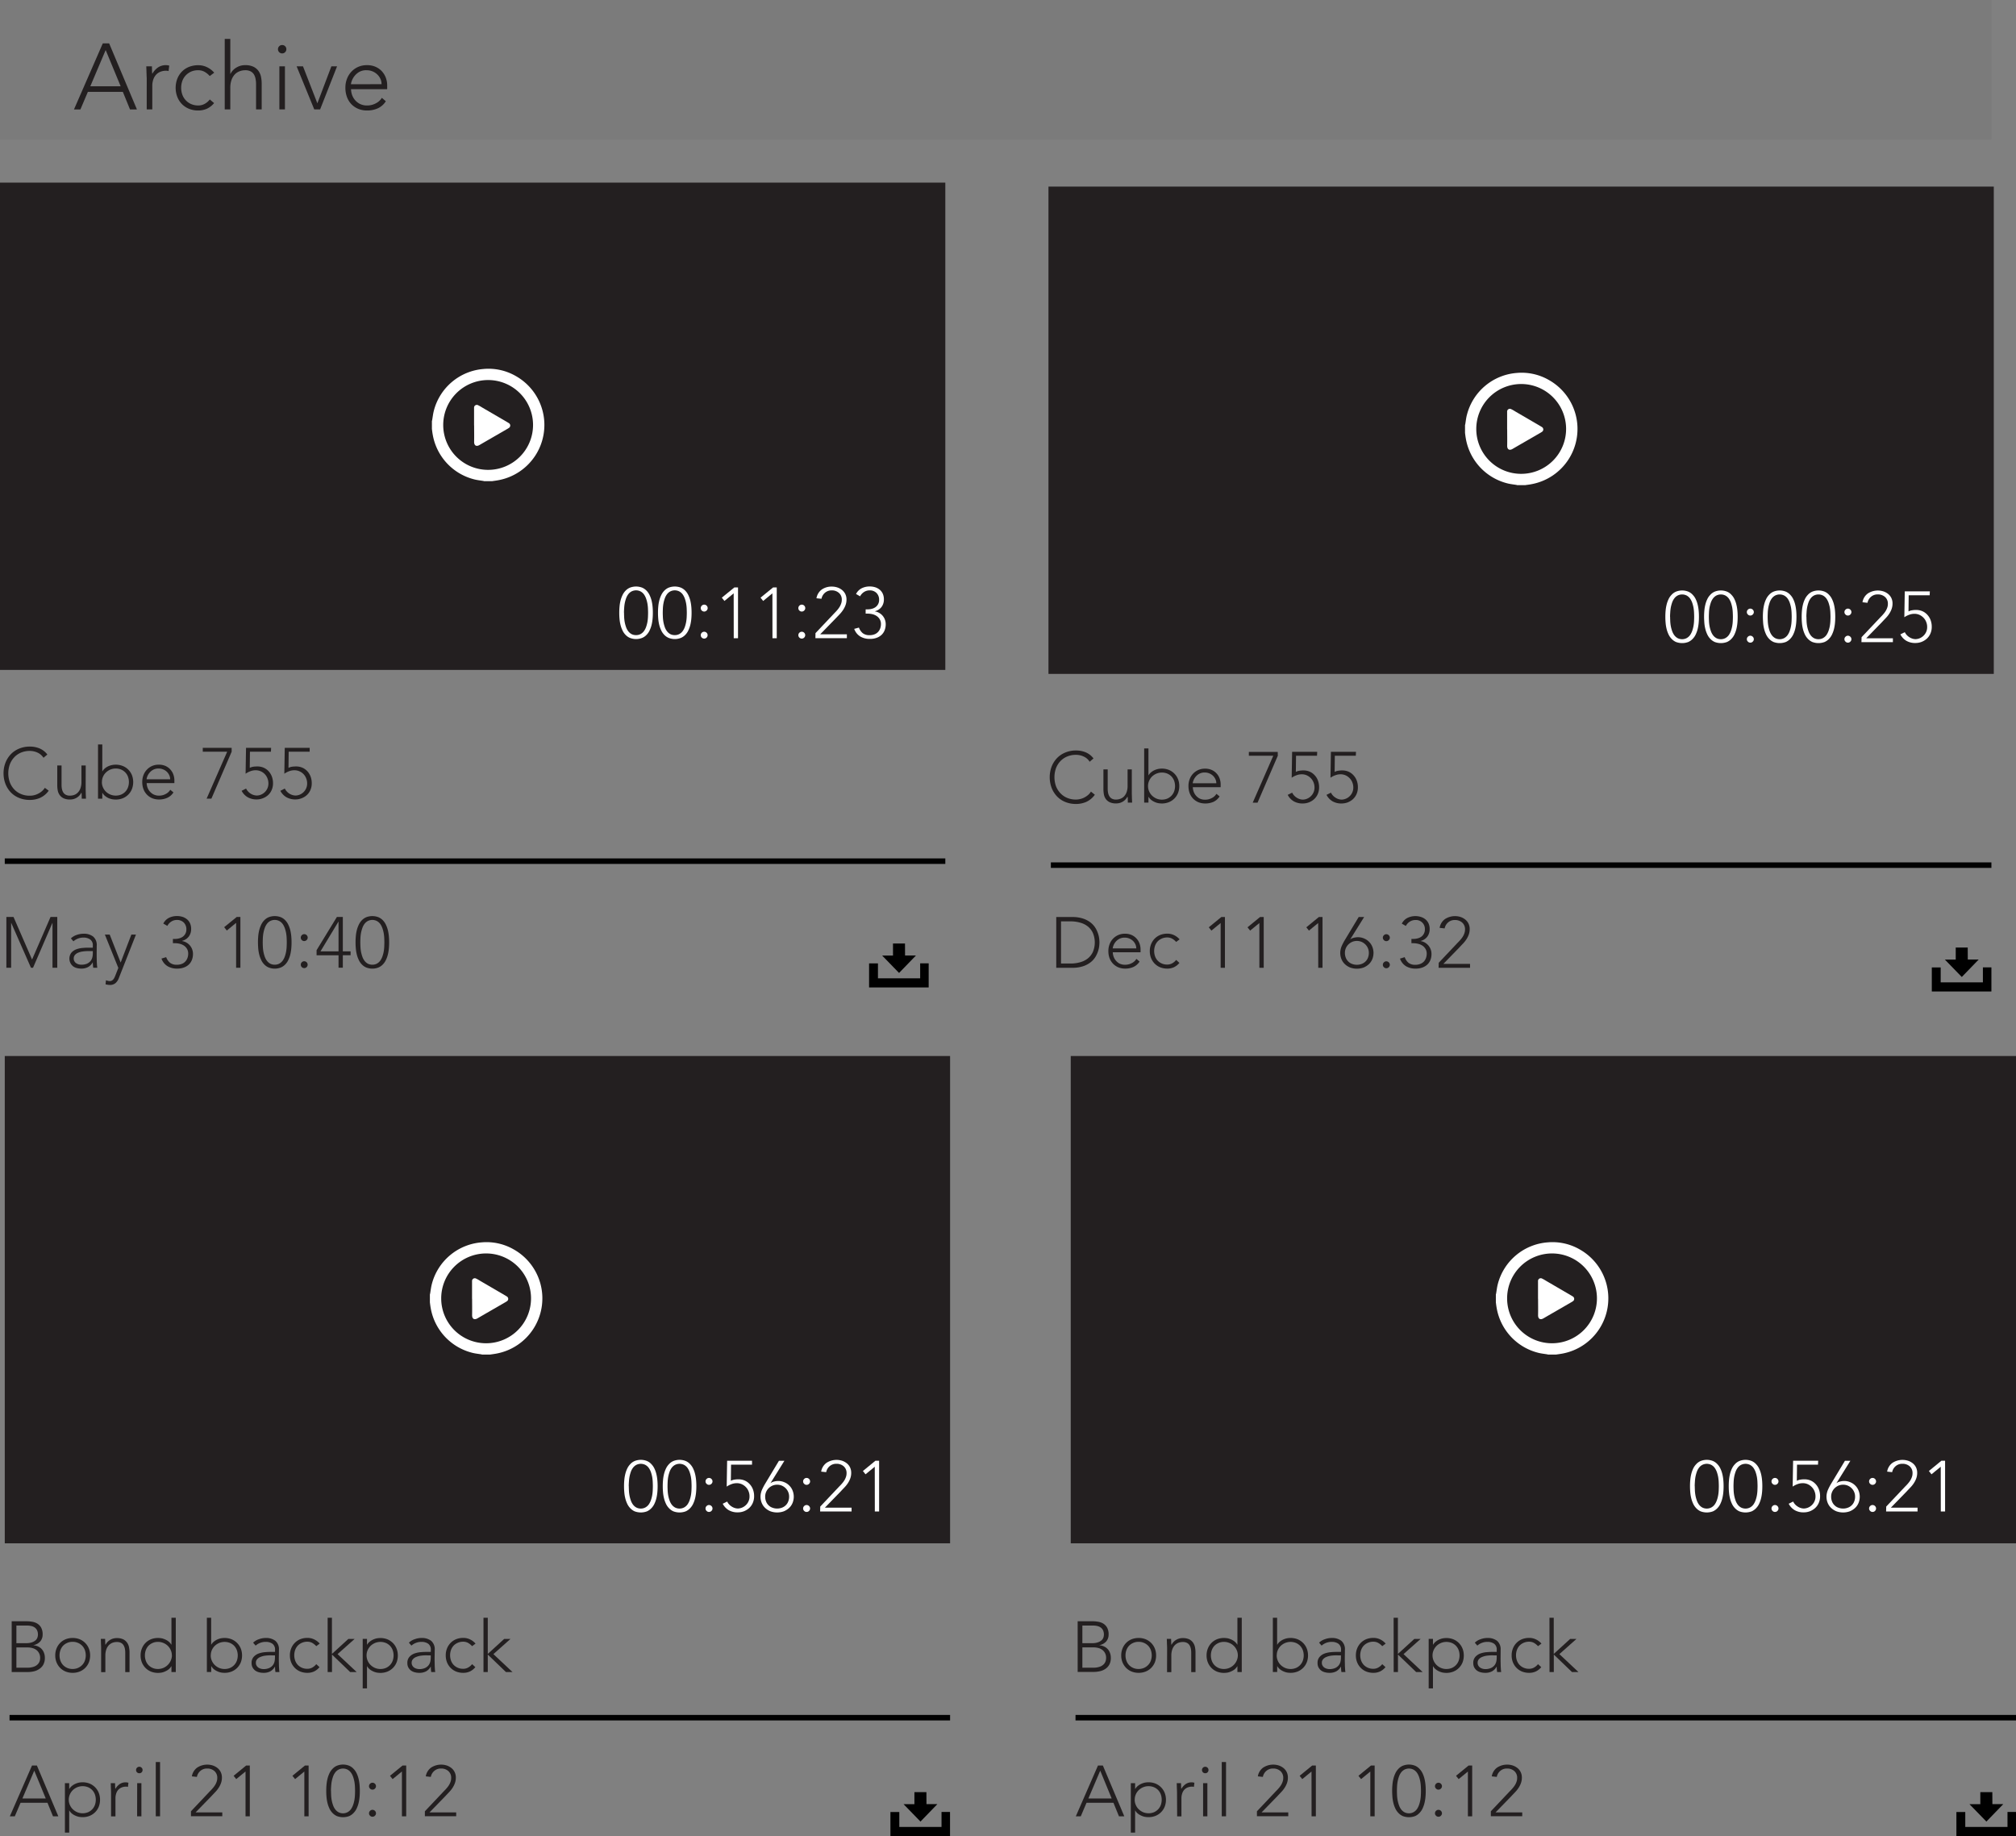 <svg xmlns="http://www.w3.org/2000/svg" viewBox="0 0 32.949 30.011"><rect x="0" y="0" width="32.949" height="30.011" fill="#808080" stroke="none"/><defs><style>.cls-1{fill:none;stroke:#010101;stroke-miterlimit:10;stroke-width:0.09px;}.cls-2{fill:#231f20;}.cls-3{opacity:0.04;}.cls-4{fill:#fff;}</style></defs><title>Asset 8archiving</title><g id="Layer_2" data-name="Layer 2"><g id="ARCHIVING_copy" data-name="ARCHIVING copy"><line class="cls-1" x1="0.078" y1="14.076" x2="15.45" y2="14.076"/><path class="cls-2" d="M.797,12.924a.348.348,0,0,1-.138.116.414.414,0,0,1-.17.035.458.458,0,0,1-.174-.032.389.389,0,0,1-.136-.09.423.423,0,0,1-.088-.138.478.478,0,0,1-.032-.175.472.472,0,0,1,.032-.175.426.426,0,0,1,.088-.138A.391.391,0,0,1,.315,12.236a.449.449,0,0,1,.174-.033A.414.414,0,0,1,.647,12.233a.312.312,0,0,1,.128.1l-.063.053a.232.232,0,0,0-.099-.085.3.3,0,0,0-.124-.027.366.366,0,0,0-.146.028.322.322,0,0,0-.111.078.341.341,0,0,0-.071.116.439.439,0,0,0,0,.289.343.343,0,0,0,.071.116.321.321,0,0,0,.111.077.357.357,0,0,0,.146.028.292.292,0,0,0,.132-.031.298.298,0,0,0,.062-.04.256.256,0,0,0,.051-.058Z" transform="translate(-0.001)"/><path class="cls-2" d="M1.401,12.902l.001.037.001.044.002.042.001.03H1.337c-0-.021-.001-.04-.001-.059a.207.207,0,0,0-.003-.037H1.329a.191.191,0,0,1-.07.077.205.205,0,0,1-.115.032.238.238,0,0,1-.104-.02.163.163,0,0,1-.063-.052A.184.184,0,0,1,.945,12.922a.464.464,0,0,1-.008-.087v-.323h.07v.319a.347.347,0,0,0,.006.064.173.173,0,0,0,.021.056.109.109,0,0,0,.041.039.141.141,0,0,0,.069.015.203.203,0,0,0,.073-.013.158.158,0,0,0,.06-.042.19.19,0,0,0,.04-.069.297.297,0,0,0,.015-.098v-.271h.07Z" transform="translate(-0.001)"/><path class="cls-2" d="M1.603,12.168h.07v.44h.002a.179.179,0,0,1,.041-.049A.244.244,0,0,1,1.77,12.525a.26.26,0,0,1,.061-.02.316.316,0,0,1,.176.015.266.266,0,0,1,.09.059.272.272,0,0,1,.06.09.321.321,0,0,1,0,.229.269.269,0,0,1-.15.15.309.309,0,0,1-.114.021.338.338,0,0,1-.062-.006.284.284,0,0,1-.061-.02.266.266,0,0,1-.053-.034.172.172,0,0,1-.041-.049H1.673v.095H1.603Zm.063.616a.215.215,0,0,0,.018.086.219.219,0,0,0,.048.07.233.233,0,0,0,.072.047.235.235,0,0,0,.178,0,.201.201,0,0,0,.111-.118.253.253,0,0,0,.015-.086.25.25,0,0,0-.015-.086.197.197,0,0,0-.043-.07.206.206,0,0,0-.068-.048.235.235,0,0,0-.178,0,.234.234,0,0,0-.072.048.209.209,0,0,0-.048.07A.213.213,0,0,0,1.667,12.783Z" transform="translate(-0.001)"/><path class="cls-2" d="M2.836,12.952a.237.237,0,0,1-.102.089.328.328,0,0,1-.133.027.298.298,0,0,1-.113-.021.258.258,0,0,1-.087-.06.266.266,0,0,1-.056-.09.333.333,0,0,1-.019-.115.304.304,0,0,1,.02-.113.264.264,0,0,1,.056-.089.258.258,0,0,1,.085-.06.264.264,0,0,1,.109-.021.26.26,0,0,1,.11.021.241.241,0,0,1,.128.139.275.275,0,0,1,.017.092v.049H2.398a.24.24,0,0,0,.009.057.203.203,0,0,0,.032.067.206.206,0,0,0,.062.056A.197.197,0,0,0,2.603,13.005a.222.222,0,0,0,.104-.026.183.183,0,0,0,.077-.07Zm-.054-.214a.161.161,0,0,0-.015-.068.188.188,0,0,0-.04-.056.185.185,0,0,0-.06-.038.194.194,0,0,0-.073-.014.179.179,0,0,0-.095.023.2.2,0,0,0-.061.054.207.207,0,0,0-.032.059.149.149,0,0,0-.009.04Z" transform="translate(-0.001)"/><path class="cls-2" d="M3.787,12.287l-.331.767H3.378l.336-.767H3.315v-.063h.472Z" transform="translate(-0.001)"/><path class="cls-2" d="M4.429,12.287H4.086l-.003.264a.183.183,0,0,1,.059-.019.452.452,0,0,1,.062-.004.255.255,0,0,1,.108.021.246.246,0,0,1,.081.059.271.271,0,0,1,.052.087.307.307,0,0,1,.018.106.269.269,0,0,1-.024.117.24.24,0,0,1-.062.083.266.266,0,0,1-.086.049.271.271,0,0,1-.092.017.291.291,0,0,1-.153-.038.26.26,0,0,1-.096-.103l.073-.037a.18.18,0,0,0,.029.044.23.23,0,0,0,.042.037.211.211,0,0,0,.051.024.176.176,0,0,0,.055.009.174.174,0,0,0,.061-.012.197.197,0,0,0,.061-.037.195.195,0,0,0,.066-.149.216.216,0,0,0-.016-.083.205.205,0,0,0-.193-.132.24.24,0,0,0-.086.016.325.325,0,0,0-.078.041l.007-.423h.41Z" transform="translate(-0.001)"/><path class="cls-2" d="M5.062,12.287H4.719l-.003.264a.183.183,0,0,1,.059-.019.452.452,0,0,1,.062-.004.255.255,0,0,1,.108.021.246.246,0,0,1,.081.059.271.271,0,0,1,.052.087.307.307,0,0,1,.018.106.269.269,0,0,1-.024.117.24.24,0,0,1-.062.083.266.266,0,0,1-.086.049.271.271,0,0,1-.092.017.291.291,0,0,1-.153-.038.26.26,0,0,1-.096-.103l.073-.037a.18.18,0,0,0,.029.044.23.23,0,0,0,.042.037.211.211,0,0,0,.051.024.176.176,0,0,0,.055.009.174.174,0,0,0,.061-.012.197.197,0,0,0,.061-.037.195.195,0,0,0,.066-.149.216.216,0,0,0-.016-.083.205.205,0,0,0-.193-.132.24.24,0,0,0-.086.016.326.326,0,0,0-.078.041l.007-.423H5.062Z" transform="translate(-0.001)"/><path class="cls-2" d="M.105,14.988H.222l.303.696.302-.696H.937V15.818H.859v-.732h-.002L.541,15.818H.507l-.322-.732h-.002V15.818H.105Z" transform="translate(-0.001)"/><path class="cls-2" d="M1.581,15.59c0,.027 0.0.05.001.072,0,.021.001.041.001.059l.003.05c.001.016.003.031.005.047H1.525a.536.536,0,0,1-.007-.088H1.516a.192.192,0,0,1-.076.077.233.233,0,0,1-.114.025.278.278,0,0,1-.069-.009.173.173,0,0,1-.061-.028.161.161,0,0,1-.029-.222.196.196,0,0,1,.078-.055.404.404,0,0,1,.099-.023c.035-.003.065-.005.092-.005h.082v-.033a.114.114,0,0,0-.043-.101.184.184,0,0,0-.109-.031.247.247,0,0,0-.165.061l-.041-.048a.249.249,0,0,1,.096-.057.347.347,0,0,1,.11-.019.247.247,0,0,1,.157.046.18.18,0,0,1,.059.15ZM1.44,15.546a.609.609,0,0,0-.086.006.287.287,0,0,0-.075.02.135.135,0,0,0-.053.037.088.088,0,0,0-.02.059.084.084,0,0,0,.011.044.092.092,0,0,0,.028.031.135.135,0,0,0,.04.019.152.152,0,0,0,.044.006.231.231,0,0,0,.093-.016.166.166,0,0,0,.058-.043.151.151,0,0,0,.03-.06.283.283,0,0,0,.008-.067V15.546Z" transform="translate(-0.001)"/><path class="cls-2" d="M1.944,15.985a.199.199,0,0,1-.055.084.137.137,0,0,1-.094.03.213.213,0,0,1-.035-.003.341.341,0,0,1-.034-.007l.007-.066.031.009a.117.117,0,0,0,.032.004.068.068,0,0,0,.033-.008.095.095,0,0,0,.025-.021.159.159,0,0,0,.018-.029c.005-.011.01-.021.014-.032l.049-.125L1.715,15.276H1.794l.179.457.175-.457h.075Z" transform="translate(-0.001)"/><path class="cls-2" d="M2.717,15.645a.216.216,0,0,0,.063.092.174.174,0,0,0,.111.032.209.209,0,0,0,.081-.014.153.153,0,0,0,.058-.039.168.168,0,0,0,.035-.058.204.204,0,0,0,.012-.07.15.15,0,0,0-.02-.079.164.164,0,0,0-.05-.053.217.217,0,0,0-.07-.03.336.336,0,0,0-.079-.009H2.827V15.347h.035a.242.242,0,0,0,.066-.009.177.177,0,0,0,.06-.027.143.143,0,0,0,.059-.121.153.153,0,0,0-.042-.11.151.151,0,0,0-.112-.043.167.167,0,0,0-.092.026.186.186,0,0,0-.065.071l-.066-.038a.21.21,0,0,1,.093-.094.292.292,0,0,1,.131-.029.3.3,0,0,1,.089.013.224.224,0,0,1,.074.04.185.185,0,0,1,.05.066.222.222,0,0,1,.018.094.2.2,0,0,1-.037.12.195.195,0,0,1-.11.072V15.382a.198.198,0,0,1,.072.026.21.21,0,0,1,.056.047.214.214,0,0,1,.036.063.211.211,0,0,1,.013.075.262.262,0,0,1-.016.093.208.208,0,0,1-.048.076.229.229,0,0,1-.081.051.307.307,0,0,1-.113.019.3.3,0,0,1-.159-.04.239.239,0,0,1-.098-.124Z" transform="translate(-0.001)"/><path class="cls-2" d="M3.86,15.086H3.858l-.15.124L3.665,15.155l.205-.167h.06V15.818H3.86Z" transform="translate(-0.001)"/><path class="cls-2" d="M4.217,15.403c0-.03.001-.061.004-.095a.638.638,0,0,1,.015-.097.468.468,0,0,1,.031-.09.275.275,0,0,1,.05-.076.222.222,0,0,1,.073-.052.279.279,0,0,1,.203,0,.222.222,0,0,1,.073.052.275.275,0,0,1,.05.076.469.469,0,0,1,.031.09.707.707,0,0,1,.015.097c.003.034.004.065.004.095,0,.03-.001.062-.004.095a.689.689,0,0,1-.015.097.458.458,0,0,1-.031.09.261.261,0,0,1-.05.076.215.215,0,0,1-.073.052.273.273,0,0,1-.203,0,.216.216,0,0,1-.073-.052.261.261,0,0,1-.05-.076.457.457,0,0,1-.031-.09.623.623,0,0,1-.015-.097C4.219,15.465,4.217,15.433,4.217,15.403Zm.078,0c0,.022.001.046.002.072a.651.651,0,0,0,.009.08.553.553,0,0,0,.021.079.244.244,0,0,0,.035.068.173.173,0,0,0,.053.048.152.152,0,0,0,.076.018.15.15,0,0,0,.076-.018.171.171,0,0,0,.054-.048.273.273,0,0,0,.035-.068.554.554,0,0,0,.021-.079.649.649,0,0,0,.009-.08c.001-.026.002-.05.002-.072,0-.021-.001-.045-.002-.072a.649.649,0,0,0-.009-.08.538.538,0,0,0-.021-.079.285.285,0,0,0-.035-.069.17.17,0,0,0-.054-.048.163.163,0,0,0-.151,0,.165.165,0,0,0-.054.048.254.254,0,0,0-.035.069.537.537,0,0,0-.021.079.651.651,0,0,0-.009.08C4.296,15.358,4.295,15.382,4.295,15.403Z" transform="translate(-0.001)"/><path class="cls-2" d="M4.917,15.325a.057.057,0,0,1,.056-.056.057.057,0,0,1,.057.056.055.055,0,0,1-.017.04.056.056,0,0,1-.04.017.054.054,0,0,1-.04-.017A.053.053,0,0,1,4.917,15.325Zm0,.443a.056.056,0,0,1,.056-.056.056.056,0,1,1,0,.112.056.056,0,0,1-.056-.056Z" transform="translate(-0.001)"/><path class="cls-2" d="M5.534,15.614H5.175v-.083l.332-.543h.097v.562h.127v.063h-.127v.204H5.534Zm0-.549H5.532l-.293.485h.295Z" transform="translate(-0.001)"/><path class="cls-2" d="M5.812,15.403c0-.03.001-.061.004-.095a.64.64,0,0,1,.015-.097.469.469,0,0,1,.031-.09.275.275,0,0,1,.05-.076.222.222,0,0,1,.073-.052.279.279,0,0,1,.203,0,.222.222,0,0,1,.073.052.275.275,0,0,1,.05.076.469.469,0,0,1,.031.09.707.707,0,0,1,.015.097c.003.034.004.065.004.095,0,.03-.001.062-.004.095a.689.689,0,0,1-.015.097.458.458,0,0,1-.031.09.261.261,0,0,1-.05.076.215.215,0,0,1-.073.052.273.273,0,0,1-.203,0,.215.215,0,0,1-.073-.052.261.261,0,0,1-.05-.076.458.458,0,0,1-.031-.09.624.624,0,0,1-.015-.097C5.813,15.465,5.812,15.433,5.812,15.403Zm.078,0c0,.022.001.046.002.072a.647.647,0,0,0,.009.08.553.553,0,0,0,.021.079.244.244,0,0,0,.035.068.173.173,0,0,0,.053.048.152.152,0,0,0,.076.018.15.15,0,0,0,.076-.018.171.171,0,0,0,.054-.048.273.273,0,0,0,.035-.068.553.553,0,0,0,.021-.079.647.647,0,0,0,.009-.08c.001-.026.002-.05.002-.072,0-.021-.001-.045-.002-.072A.647.647,0,0,0,6.272,15.251a.537.537,0,0,0-.021-.079.285.285,0,0,0-.035-.069.17.17,0,0,0-.054-.048.163.163,0,0,0-.151,0,.165.165,0,0,0-.054.048.254.254,0,0,0-.035.069.537.537,0,0,0-.021.079.647.647,0,0,0-.009.08C5.891,15.358,5.89,15.382,5.89,15.403Z" transform="translate(-0.001)"/><path class="cls-2" d="M.524,28.858H.604l.35.83H.867l-.09-.221H.337l-.094.221h-.081Zm.037.084-.194.455H.749Z" transform="translate(-0.001)"/><path class="cls-2" d="M1.062,29.146h.07v.095h.002a.175.175,0,0,1,.041-.048.247.247,0,0,1,.053-.034.315.315,0,0,1,.061-.021.337.337,0,0,1,.062-.006.309.309,0,0,1,.114.021.275.275,0,0,1,.09.06.27.27,0,0,1,.06.091.305.305,0,0,1,.021.114.313.313,0,0,1-.021.114.27.27,0,0,1-.15.149.309.309,0,0,1-.114.021.337.337,0,0,1-.062-.006.26.26,0,0,1-.061-.021.242.242,0,0,1-.053-.033.179.179,0,0,1-.041-.049H1.132v.362H1.062Zm.063.271a.215.215,0,0,0,.018.086.219.219,0,0,0,.048.07.243.243,0,0,0,.072.048.235.235,0,0,0,.178,0,.213.213,0,0,0,.068-.048.207.207,0,0,0,.043-.07.262.262,0,0,0,0-.173.216.216,0,0,0-.043-.07.21.21,0,0,0-.068-.047.235.235,0,0,0-.178,0,.24.24,0,0,0-.072.047.23.23,0,0,0-.048.07A.216.216,0,0,0,1.125,29.418Z" transform="translate(-0.001)"/><path class="cls-2" d="M1.816,29.298l-.001-.037-.002-.044-.001-.041-.001-.03h.07l.002.059a.195.195,0,0,0,.003.036.249.249,0,0,1,.069-.078.169.169,0,0,1,.103-.03.073.073,0,0,1,.021.002l.021.004-.008.069a.067.067,0,0,0-.027-.005.194.194,0,0,0-.079.015.155.155,0,0,0-.055.04.172.172,0,0,0-.032.061.246.246,0,0,0-.011.074v.296H1.816Z" transform="translate(-0.001)"/><path class="cls-2" d="M2.225,28.931a.051.051,0,0,1,.015-.037.054.054,0,0,1,.038-.016.053.053,0,0,1,.038.016.049.049,0,0,1,.015.037.051.051,0,0,1-.053.053.053.053,0,0,1-.038-.015A.053.053,0,0,1,2.225,28.931Zm.018.215H2.312v.542H2.242Z" transform="translate(-0.001)"/><path class="cls-2" d="M2.547,28.801h.07v.887H2.547Z" transform="translate(-0.001)"/><path class="cls-2" d="M3.122,29.606l.312-.33c.014-.014.028-.028.042-.045a.374.374,0,0,0,.038-.05.267.267,0,0,0,.027-.056.18.18,0,0,0,.011-.063.144.144,0,0,0-.047-.114.174.174,0,0,0-.119-.041.162.162,0,0,0-.109.038.169.169,0,0,0-.058.099l-.082-.009a.219.219,0,0,1,.088-.144.302.302,0,0,1,.256-.033.251.251,0,0,1,.076.042.195.195,0,0,1,.052.066.202.202,0,0,1,.019.09.261.261,0,0,1-.015.089.363.363,0,0,1-.039.078.464.464,0,0,1-.055.069c-.021.022-.042.044-.062.066l-.259.266h.436v.063H3.122Z" transform="translate(-0.001)"/><path class="cls-2" d="M4.014,28.957H4.012l-.15.123L3.819,29.026l.205-.168H4.084v.83H4.014Z" transform="translate(-0.001)"/><path class="cls-2" d="M4.975,28.957H4.974l-.15.123L4.78,29.026l.205-.168h.06v.83H4.975Z" transform="translate(-0.001)"/><path class="cls-2" d="M5.333,29.273c0-.03.001-.062.004-.095a.625.625,0,0,1,.015-.097.453.453,0,0,1,.031-.091.265.265,0,0,1,.05-.075.21.21,0,0,1,.073-.053.272.272,0,0,1,.203,0,.21.21,0,0,1,.073.053.265.265,0,0,1,.05.075.451.451,0,0,1,.031.091.687.687,0,0,1,.015.097c.003.033.004.064.004.095s-.001.062-.004.095a.687.687,0,0,1-.015.097.473.473,0,0,1-.031.091.265.265,0,0,1-.05.075.224.224,0,0,1-.073.053.286.286,0,0,1-.203,0,.224.224,0,0,1-.073-.053.265.265,0,0,1-.05-.075.474.474,0,0,1-.031-.091.625.625,0,0,1-.015-.097C5.334,29.336,5.333,29.303,5.333,29.273Zm.078,0c0,.021.001.046.002.072a.621.621,0,0,0,.009.079.521.521,0,0,0,.021.079.257.257,0,0,0,.035.069.172.172,0,0,0,.053.048.157.157,0,0,0,.076.019.155.155,0,0,0,.076-.019.17.17,0,0,0,.054-.048.288.288,0,0,0,.035-.069.522.522,0,0,0,.021-.079.625.625,0,0,0,.009-.079c.001-.026.002-.051.002-.072s-.001-.045-.002-.071a.655.655,0,0,0-.009-.081.588.588,0,0,0-.021-.079.281.281,0,0,0-.035-.068.17.17,0,0,0-.054-.048.163.163,0,0,0-.151,0,.165.165,0,0,0-.054.048.251.251,0,0,0-.035.068.588.588,0,0,0-.021.079.652.652,0,0,0-.009.081C5.411,29.228,5.41,29.252,5.41,29.273Z" transform="translate(-0.001)"/><path class="cls-2" d="M6.032,29.196a.053.053,0,0,1,.017-.04.054.054,0,0,1,.04-.017.056.056,0,0,1,.04.017.055.055,0,0,1,.017.04.053.053,0,0,1-.017.039.052.052,0,0,1-.04.017.051.051,0,0,1-.04-.017A.051.051,0,0,1,6.032,29.196Zm0,.443a.053.053,0,0,1,.017-.04.054.054,0,0,1,.04-.017.056.056,0,0,1,.04.017.055.055,0,0,1,.017.04.053.053,0,0,1-.017.039.052.052,0,0,1-.04.017.051.051,0,0,1-.04-.017A.051.051,0,0,1,6.032,29.639Z" transform="translate(-0.001)"/><path class="cls-2" d="M6.57,28.957H6.568l-.15.123L6.375,29.026l.205-.168h.06v.83H6.57Z" transform="translate(-0.001)"/><path class="cls-2" d="M6.945,29.606l.312-.33c.014-.014.028-.028.042-.045a.374.374,0,0,0,.038-.05.268.268,0,0,0,.027-.056.181.181,0,0,0,.011-.063.144.144,0,0,0-.047-.114.174.174,0,0,0-.119-.041.162.162,0,0,0-.109.038.169.169,0,0,0-.058.099l-.082-.009a.219.219,0,0,1,.088-.144.302.302,0,0,1,.256-.033.251.251,0,0,1,.076.042.195.195,0,0,1,.052.066.202.202,0,0,1,.019.09.261.261,0,0,1-.015.089.363.363,0,0,1-.039.078.465.465,0,0,1-.055.069c-.021.022-.042.044-.062.066l-.259.266h.436v.063H6.945Z" transform="translate(-0.001)"/><path class="cls-2" d="M17.264,14.989H17.521a.554.554,0,0,1,.183.026.41.41,0,0,1,.125.067.342.342,0,0,1,.079.091.444.444,0,0,1,.042.096.425.425,0,0,1,.017.082c.002.025.003.042.003.053,0,.01-.001.027-.003.052a.42.42,0,0,1-.017.083.444.444,0,0,1-.042.096.342.342,0,0,1-.079.091.41.41,0,0,1-.125.067.554.554,0,0,1-.183.026h-.257Zm.078.76h.16a.554.554,0,0,0,.153-.021.348.348,0,0,0,.125-.062.297.297,0,0,0,.083-.107.402.402,0,0,0,0-.309.297.297,0,0,0-.083-.107.348.348,0,0,0-.125-.062.554.554,0,0,0-.153-.021H17.342Z" transform="translate(-0.001)"/><path class="cls-2" d="M18.626,15.717a.242.242,0,0,1-.102.089.327.327,0,0,1-.133.026.297.297,0,0,1-.113-.021.265.265,0,0,1-.087-.06.273.273,0,0,1-.056-.09.337.337,0,0,1-.019-.116.302.302,0,0,1,.02-.112.262.262,0,0,1,.25-.171.26.26,0,0,1,.11.021.234.234,0,0,1,.08.058.237.237,0,0,1,.049.081.282.282,0,0,1,.017.093v.05H18.188a.243.243,0,0,0,.009.057.203.203,0,0,0,.032.067.213.213,0,0,0,.062.057.197.197,0,0,0,.102.023.223.223,0,0,0,.104-.026.177.177,0,0,0,.077-.07Zm-.054-.215a.162.162,0,0,0-.015-.068.188.188,0,0,0-.04-.056.204.204,0,0,0-.06-.038.184.184,0,0,0-.073-.014.179.179,0,0,0-.095.023.198.198,0,0,0-.061.054.209.209,0,0,0-.032.06.147.147,0,0,0-.009.039Z" transform="translate(-0.001)"/><path class="cls-2" d="M19.277,15.739a.263.263,0,0,1-.09.071.257.257,0,0,1-.109.022.313.313,0,0,1-.115-.021.27.27,0,0,1-.09-.06.28.28,0,0,1-.059-.09.303.303,0,0,1-.021-.114.296.296,0,0,1,.021-.114.275.275,0,0,1,.059-.091.27.27,0,0,1,.09-.06.313.313,0,0,1,.115-.021.247.247,0,0,1,.111.024.282.282,0,0,1,.091.069l-.056.042a.265.265,0,0,0-.067-.054.165.165,0,0,0-.079-.019.217.217,0,0,0-.089.018.213.213,0,0,0-.068.047.215.215,0,0,0-.042.07.262.262,0,0,0,0,.173.206.206,0,0,0,.042.07.211.211,0,0,0,.157.065.164.164,0,0,0,.082-.021.214.214,0,0,0,.064-.055Z" transform="translate(-0.001)"/><path class="cls-2" d="M19.951,15.088h-.001l-.15.123-.043-.054.205-.168H20.021V15.819h-.07Z" transform="translate(-0.001)"/><path class="cls-2" d="M20.584,15.088h-.001l-.15.123-.043-.054.205-.168h.06V15.819H20.584Z" transform="translate(-0.001)"/><path class="cls-2" d="M21.545,15.088H21.544l-.15.123-.043-.054.205-.168h.06V15.819h-.07Z" transform="translate(-0.001)"/><path class="cls-2" d="M22.069,15.354h.002a.141.141,0,0,1,.057-.026.279.279,0,0,1,.066-.009.251.251,0,0,1,.102.021.233.233,0,0,1,.081.055.228.228,0,0,1,.053.081.271.271,0,0,1-.001.203.234.234,0,0,1-.057.082.285.285,0,0,1-.086.054.327.327,0,0,1-.217,0,.279.279,0,0,1-.086-.054.234.234,0,0,1-.057-.082.268.268,0,0,1-.013-.165.298.298,0,0,1,.019-.056c.008-.018.016-.034.025-.051.008-.016.017-.03.025-.044l.225-.374h.089Zm.108.026a.196.196,0,0,0-.076.015.209.209,0,0,0-.062.042.192.192,0,0,0-.042.062.186.186,0,0,0-.015.075.204.204,0,0,0,.014.079.167.167,0,0,0,.04.062.164.164,0,0,0,.062.04.222.222,0,0,0,.159,0,.172.172,0,0,0,.062-.04.167.167,0,0,0,.04-.062.204.204,0,0,0,.014-.079.186.186,0,0,0-.015-.075.192.192,0,0,0-.042-.062.207.207,0,0,0-.062-.042A.195.195,0,0,0,22.177,15.38Z" transform="translate(-0.001)"/><path class="cls-2" d="M22.602,15.327a.053.053,0,0,1,.017-.04.054.054,0,0,1,.04-.017.056.056,0,0,1,.04.017.055.055,0,0,1,.017.04.053.053,0,0,1-.017.039.052.052,0,0,1-.04.017.051.051,0,0,1-.04-.017A.051.051,0,0,1,22.602,15.327Zm0,.443a.053.053,0,0,1,.017-.04.054.054,0,0,1,.04-.017.056.056,0,0,1,.04.017.055.055,0,0,1,.017.04.053.053,0,0,1-.017.039.052.052,0,0,1-.04.017.051.051,0,0,1-.04-.017A.051.051,0,0,1,22.602,15.77Z" transform="translate(-0.001)"/><path class="cls-2" d="M22.959,15.645a.216.216,0,0,0,.063.093.174.174,0,0,0,.111.032.209.209,0,0,0,.081-.015.158.158,0,0,0,.058-.038.173.173,0,0,0,.035-.058.213.213,0,0,0,.012-.07.151.151,0,0,0-.02-.079.162.162,0,0,0-.05-.053.208.208,0,0,0-.07-.03.365.365,0,0,0-.079-.01h-.031v-.07h.035a.261.261,0,0,0,.066-.009.178.178,0,0,0,.06-.027.138.138,0,0,0,.042-.049.144.144,0,0,0,.017-.072.145.145,0,0,0-.154-.152.167.167,0,0,0-.092.026.18.18,0,0,0-.065.071l-.066-.038a.21.21,0,0,1,.093-.094.292.292,0,0,1,.131-.029.3.3,0,0,1,.089.014.216.216,0,0,1,.074.04.189.189,0,0,1,.05.066.222.222,0,0,1,.018.094.203.203,0,0,1-.037.12.195.195,0,0,1-.11.072v.002a.218.218,0,0,1,.072.026.243.243,0,0,1,.056.048.214.214,0,0,1,.036.063.21.21,0,0,1,.013.075.268.268,0,0,1-.016.093.21.21,0,0,1-.048.075.237.237,0,0,1-.081.051.307.307,0,0,1-.113.019.3.3,0,0,1-.159-.039.24.24,0,0,1-.098-.124Z" transform="translate(-0.001)"/><path class="cls-2" d="M23.515,15.737l.312-.33c.014-.014.028-.028.042-.045a.374.374,0,0,0,.038-.05.267.267,0,0,0,.027-.056.181.181,0,0,0,.011-.063.144.144,0,0,0-.047-.114.174.174,0,0,0-.119-.041.162.162,0,0,0-.109.038.169.169,0,0,0-.058.099l-.082-.009a.219.219,0,0,1,.088-.144.302.302,0,0,1,.256-.033.251.251,0,0,1,.076.042.195.195,0,0,1,.052.066.203.203,0,0,1,.019.09.261.261,0,0,1-.015.089.364.364,0,0,1-.039.078.465.465,0,0,1-.055.069c-.021.022-.042.044-.062.066l-.259.266h.436V15.819h-.514Z" transform="translate(-0.001)"/><line class="cls-1" x1="0.156" y1="28.076" x2="15.528" y2="28.076"/><path class="cls-2" d="M.192,26.5H.431a.52.52,0,0,1,.095.008.229.229,0,0,1,.086.031.181.181,0,0,1,.062.066.232.232,0,0,1,.024.113.171.171,0,0,1-.038.11.19.19,0,0,1-.112.062v.002a.227.227,0,0,1,.075.02.183.183,0,0,1,.059.042.181.181,0,0,1,.038.063.217.217,0,0,1,.014.079.226.226,0,0,1-.027.117.203.203,0,0,1-.069.07A.253.253,0,0,1,.548,27.32a.444.444,0,0,1-.091.01H.192ZM.269,26.858H.43a.271.271,0,0,0,.097-.015.176.176,0,0,0,.059-.035.11.11,0,0,0,.028-.046.164.164,0,0,0,.007-.044.162.162,0,0,0-.015-.072.121.121,0,0,0-.039-.045.157.157,0,0,0-.058-.024A.318.318,0,0,0,.44,26.57H.269Zm0,.401H.446a.31.31,0,0,0,.11-.017.165.165,0,0,0,.064-.041A.141.141,0,0,0,.65,27.15a.198.198,0,0,0,.007-.05.166.166,0,0,0-.018-.079.159.159,0,0,0-.045-.053.184.184,0,0,0-.064-.03A.303.303,0,0,0,.458,26.928H.269Z" transform="translate(-0.001)"/><path class="cls-2" d="M.904,27.059a.296.296,0,0,1,.021-.114.275.275,0,0,1,.059-.091.27.27,0,0,1,.09-.06.313.313,0,0,1,.115-.021.309.309,0,0,1,.114.021.275.275,0,0,1,.09.06.269.269,0,0,1,.06.091.296.296,0,0,1,.021.114.303.303,0,0,1-.021.114.27.27,0,0,1-.15.149.309.309,0,0,1-.114.021.313.313,0,0,1-.115-.021.27.27,0,0,1-.09-.06.281.281,0,0,1-.059-.09A.303.303,0,0,1,.904,27.059Zm.07,0a.252.252,0,0,0,.015.086.206.206,0,0,0,.042.07.211.211,0,0,0,.157.065.22.22,0,0,0,.089-.018.213.213,0,0,0,.068-.048.199.199,0,0,0,.043-.07.262.262,0,0,0,0-.173.208.208,0,0,0-.043-.07.211.211,0,0,0-.068-.047.219.219,0,0,0-.089-.018.217.217,0,0,0-.089.018.213.213,0,0,0-.068.047.215.215,0,0,0-.042.07A.254.254,0,0,0,.974,27.059Z" transform="translate(-0.001)"/><path class="cls-2" d="M1.654,26.94l-.001-.037L1.651,26.859l-.001-.041-.001-.03h.07l.002.059a.195.195,0,0,0,.003.036h.003a.192.192,0,0,1,.07-.076.206.206,0,0,1,.115-.032.241.241,0,0,1,.103.02.171.171,0,0,1,.062.053.188.188,0,0,1,.032.074.423.423,0,0,1,.009.087v.322H2.048v-.319a.341.341,0,0,0-.006-.063.172.172,0,0,0-.021-.056.105.105,0,0,0-.041-.039.141.141,0,0,0-.068-.015.207.207,0,0,0-.074.013.176.176,0,0,0-.06.041.201.201,0,0,0-.04.069.3.3,0,0,0-.015.099v.271H1.654Z" transform="translate(-0.001)"/><path class="cls-2" d="M2.803,27.235H2.801a.198.198,0,0,1-.041.049.234.234,0,0,1-.054.033.257.257,0,0,1-.06.021.346.346,0,0,1-.062.006.313.313,0,0,1-.115-.021.27.27,0,0,1-.09-.06.28.28,0,0,1-.059-.09.303.303,0,0,1-.021-.114.296.296,0,0,1,.021-.114.274.274,0,0,1,.059-.091.27.27,0,0,1,.09-.06.313.313,0,0,1,.115-.021.346.346,0,0,1,.062.006.311.311,0,0,1,.06.021.238.238,0,0,1,.054.034.194.194,0,0,1,.041.048h.002V26.443H2.874v.887h-.071Zm.007-.176a.216.216,0,0,0-.018-.087.222.222,0,0,0-.12-.117.224.224,0,0,0-.089-.018.217.217,0,0,0-.089.018.213.213,0,0,0-.068.047.215.215,0,0,0-.042.07.262.262,0,0,0,0,.173.205.205,0,0,0,.042.07.211.211,0,0,0,.157.065.225.225,0,0,0,.089-.018.234.234,0,0,0,.071-.048.22.22,0,0,0,.048-.07A.215.215,0,0,0,2.811,27.059Z" transform="translate(-0.001)"/><path class="cls-2" d="M3.382,26.443h.07v.439h.002a.175.175,0,0,1,.041-.048.246.246,0,0,1,.053-.034.315.315,0,0,1,.061-.021.337.337,0,0,1,.062-.006.309.309,0,0,1,.114.021.275.275,0,0,1,.09.06A.269.269,0,0,1,3.936,26.945a.305.305,0,0,1,.021.114.313.313,0,0,1-.021.114.27.27,0,0,1-.15.149.309.309,0,0,1-.114.021.337.337,0,0,1-.062-.006.26.26,0,0,1-.061-.021.242.242,0,0,1-.053-.033.179.179,0,0,1-.041-.049H3.453v.095H3.382Zm.063.616a.215.215,0,0,0,.018.086.219.219,0,0,0,.048.07.243.243,0,0,0,.072.048.235.235,0,0,0,.178,0,.213.213,0,0,0,.068-.048.207.207,0,0,0,.043-.07.262.262,0,0,0,0-.173.216.216,0,0,0-.043-.07.211.211,0,0,0-.068-.047.235.235,0,0,0-.178,0,.24.24,0,0,0-.072.047.23.23,0,0,0-.048.07A.216.216,0,0,0,3.446,27.059Z" transform="translate(-0.001)"/><path class="cls-2" d="M4.558,27.102c0,.026 0.0.051.001.071,0,.021.001.041.001.059l.003.051c.001.016.003.031.005.047H4.503a.536.536,0,0,1-.007-.088H4.494A.195.195,0,0,1,4.418,27.319a.233.233,0,0,1-.114.024.278.278,0,0,1-.069-.009.18.18,0,0,1-.061-.027.165.165,0,0,1-.044-.05.146.146,0,0,1-.017-.074.143.143,0,0,1,.032-.099.201.201,0,0,1,.078-.055.404.404,0,0,1,.099-.023c.035-.003.065-.005.092-.005h.082v-.033a.115.115,0,0,0-.043-.101.184.184,0,0,0-.109-.03.244.244,0,0,0-.165.061l-.041-.048a.242.242,0,0,1,.096-.057.323.323,0,0,1,.11-.02.25.25,0,0,1,.157.046.18.18,0,0,1,.059.149Zm-.141-.045a.609.609,0,0,0-.086.006.287.287,0,0,0-.075.021.13.13,0,0,0-.053.037.085.085,0,0,0-.02.059.082.082,0,0,0,.011.044.095.095,0,0,0,.028.032.134.134,0,0,0,.04.019.172.172,0,0,0,.044.007.23.23,0,0,0,.093-.017.16.16,0,0,0,.058-.043.156.156,0,0,0,.03-.06.289.289,0,0,0,.008-.067v-.037Z" transform="translate(-0.001)"/><path class="cls-2" d="M5.223,27.25a.263.263,0,0,1-.09.071.257.257,0,0,1-.109.022.313.313,0,0,1-.115-.021.27.27,0,0,1-.09-.06.281.281,0,0,1-.059-.09.303.303,0,0,1-.021-.114.296.296,0,0,1,.021-.114.274.274,0,0,1,.059-.091.27.27,0,0,1,.09-.06.313.313,0,0,1,.115-.021.247.247,0,0,1,.111.024.282.282,0,0,1,.091.069l-.056.042a.266.266,0,0,0-.067-.054.165.165,0,0,0-.079-.019.217.217,0,0,0-.089.018.213.213,0,0,0-.068.047.215.215,0,0,0-.042.07.262.262,0,0,0,0,.173.206.206,0,0,0,.042.07.211.211,0,0,0,.157.065.164.164,0,0,0,.082-.021.215.215,0,0,0,.064-.055Z" transform="translate(-0.001)"/><path class="cls-2" d="M5.356,26.443h.07v.591l.268-.245h.103l-.279.248.312.293H5.724l-.297-.286v.286H5.356Z" transform="translate(-0.001)"/><path class="cls-2" d="M5.929,26.788H5.999v.095h.002a.175.175,0,0,1,.041-.048.246.246,0,0,1,.053-.034.316.316,0,0,1,.061-.021.337.337,0,0,1,.062-.006.309.309,0,0,1,.114.021.275.275,0,0,1,.09.06.269.269,0,0,1,.06.091.305.305,0,0,1,.021.114.313.313,0,0,1-.021.114.27.27,0,0,1-.15.149.309.309,0,0,1-.114.021.337.337,0,0,1-.062-.006.261.261,0,0,1-.061-.021.242.242,0,0,1-.053-.033.179.179,0,0,1-.041-.049H5.999v.362H5.929Zm.063.271a.215.215,0,0,0,.018.086.219.219,0,0,0,.048.07.243.243,0,0,0,.072.048.235.235,0,0,0,.178,0,.213.213,0,0,0,.068-.048.207.207,0,0,0,.043-.07.262.262,0,0,0,0-.173.217.217,0,0,0-.043-.07.211.211,0,0,0-.068-.047.235.235,0,0,0-.178,0,.24.24,0,0,0-.072.047.23.23,0,0,0-.048.07A.216.216,0,0,0,5.992,27.059Z" transform="translate(-0.001)"/><path class="cls-2" d="M7.104,27.102c0,.026 0.0.051.001.071,0,.021.001.041.001.059l.003.051c.001.016.003.031.005.047H7.049a.535.535,0,0,1-.007-.088H7.04a.195.195,0,0,1-.076.077.233.233,0,0,1-.114.024.278.278,0,0,1-.069-.009.18.18,0,0,1-.061-.027.165.165,0,0,1-.044-.05.146.146,0,0,1-.017-.074.143.143,0,0,1,.032-.099.2.2,0,0,1,.078-.055.405.405,0,0,1,.099-.023c.035-.003.065-.005.092-.005h.082v-.033a.115.115,0,0,0-.043-.101.184.184,0,0,0-.109-.03.244.244,0,0,0-.165.061l-.041-.048a.242.242,0,0,1,.096-.057.323.323,0,0,1,.11-.02.25.25,0,0,1,.157.046.18.18,0,0,1,.059.149Zm-.141-.045a.609.609,0,0,0-.086.006.288.288,0,0,0-.075.021.13.13,0,0,0-.053.037.085.085,0,0,0-.02.059.082.082,0,0,0,.011.044.095.095,0,0,0,.028.032.134.134,0,0,0,.04.019.172.172,0,0,0,.044.007.23.23,0,0,0,.093-.017.16.16,0,0,0,.058-.043.156.156,0,0,0,.03-.06.289.289,0,0,0,.008-.067v-.037Z" transform="translate(-0.001)"/><path class="cls-2" d="M7.77,27.25a.263.263,0,0,1-.09.071.257.257,0,0,1-.109.022.313.313,0,0,1-.115-.021.27.27,0,0,1-.09-.06.28.28,0,0,1-.059-.09.303.303,0,0,1-.021-.114.296.296,0,0,1,.021-.114.274.274,0,0,1,.059-.091.27.27,0,0,1,.09-.06.313.313,0,0,1,.115-.021.247.247,0,0,1,.111.024.282.282,0,0,1,.091.069l-.056.042a.266.266,0,0,0-.067-.054.165.165,0,0,0-.079-.019.217.217,0,0,0-.089.018.213.213,0,0,0-.068.047.215.215,0,0,0-.042.07.262.262,0,0,0,0,.173.205.205,0,0,0,.042.07.211.211,0,0,0,.157.065.164.164,0,0,0,.082-.021.214.214,0,0,0,.064-.055Z" transform="translate(-0.001)"/><path class="cls-2" d="M7.903,26.443h.07v.591l.268-.245h.103l-.279.248.312.293H8.27l-.297-.286v.286H7.903Z" transform="translate(-0.001)"/><line class="cls-1" x1="17.175" y1="14.141" x2="32.547" y2="14.141"/><path class="cls-2" d="M17.895,12.99a.352.352,0,0,1-.138.116.414.414,0,0,1-.17.035.458.458,0,0,1-.174-.032.39.39,0,0,1-.136-.091.431.431,0,0,1-.088-.139.497.497,0,0,1,0-.35.426.426,0,0,1,.088-.138.39.39,0,0,1,.136-.091.44.44,0,0,1,.174-.033.405.405,0,0,1,.158.03.311.311,0,0,1,.128.1l-.063.054a.223.223,0,0,0-.099-.086.293.293,0,0,0-.124-.027.366.366,0,0,0-.146.028.328.328,0,0,0-.111.077.352.352,0,0,0-.071.116.44.44,0,0,0,0,.289.338.338,0,0,0,.071.115.317.317,0,0,0,.111.078.365.365,0,0,0,.146.028.31.31,0,0,0,.065-.008.283.283,0,0,0,.066-.023.349.349,0,0,0,.062-.04.231.231,0,0,0,.051-.059Z" transform="translate(-0.001)"/><path class="cls-2" d="M18.499,12.967l.001.037.001.044.002.041.001.03h-.07c-0-.021-.001-.04-.001-.059a.195.195,0,0,0-.003-.036h-.004a.192.192,0,0,1-.07.076.205.205,0,0,1-.115.032.231.231,0,0,1-.104-.02.167.167,0,0,1-.063-.052.185.185,0,0,1-.031-.075.46.46,0,0,1-.008-.087v-.322H18.105v.319a.341.341,0,0,0,.006.063.157.157,0,0,0,.021.056.108.108,0,0,0,.041.04.141.141,0,0,0,.069.015.203.203,0,0,0,.073-.014.152.152,0,0,0,.06-.041.201.201,0,0,0,.04-.069.298.298,0,0,0,.015-.098v-.271H18.499Z" transform="translate(-0.001)"/><path class="cls-2" d="M18.701,12.233H18.771v.439h.002a.175.175,0,0,1,.041-.048.247.247,0,0,1,.053-.034.316.316,0,0,1,.061-.021.337.337,0,0,1,.062-.006.309.309,0,0,1,.114.021.275.275,0,0,1,.09.06.269.269,0,0,1,.06.091.305.305,0,0,1,.021.114.313.313,0,0,1-.021.114.27.27,0,0,1-.15.149.309.309,0,0,1-.114.021.337.337,0,0,1-.062-.006.26.26,0,0,1-.061-.021.242.242,0,0,1-.053-.033.179.179,0,0,1-.041-.049H18.771v.095h-.07Zm.063.616a.215.215,0,0,0,.018.086.219.219,0,0,0,.048.07.243.243,0,0,0,.072.048.235.235,0,0,0,.178,0,.213.213,0,0,0,.068-.048.207.207,0,0,0,.043-.07.262.262,0,0,0,0-.173.216.216,0,0,0-.043-.07.211.211,0,0,0-.068-.047.235.235,0,0,0-.178,0,.24.24,0,0,0-.072.047.23.23,0,0,0-.048.07A.216.216,0,0,0,18.764,12.849Z" transform="translate(-0.001)"/><path class="cls-2" d="M19.934,13.018a.242.242,0,0,1-.102.089.328.328,0,0,1-.133.026.298.298,0,0,1-.113-.021A.265.265,0,0,1,19.5,13.053a.273.273,0,0,1-.056-.09.337.337,0,0,1-.019-.116.302.302,0,0,1,.02-.112.262.262,0,0,1,.25-.171.26.26,0,0,1,.11.021.234.234,0,0,1,.08.058.237.237,0,0,1,.049.081.282.282,0,0,1,.017.093v.05h-.455a.244.244,0,0,0,.009.057.203.203,0,0,0,.032.067.213.213,0,0,0,.062.057.197.197,0,0,0,.102.023.223.223,0,0,0,.104-.026.177.177,0,0,0,.077-.07Zm-.054-.215a.162.162,0,0,0-.015-.068.188.188,0,0,0-.04-.056.203.203,0,0,0-.06-.038.184.184,0,0,0-.073-.014.179.179,0,0,0-.095.023.198.198,0,0,0-.061.054.209.209,0,0,0-.032.06.147.147,0,0,0-.009.039Z" transform="translate(-0.001)"/><path class="cls-2" d="M20.885,12.353l-.331.767h-.079l.336-.767h-.399v-.063h.472Z" transform="translate(-0.001)"/><path class="cls-2" d="M21.526,12.353h-.343l-.003.264a.171.171,0,0,1,.059-.019.338.338,0,0,1,.062-.005.255.255,0,0,1,.108.021.241.241,0,0,1,.081.06.258.258,0,0,1,.052.087.305.305,0,0,1,.018.106.272.272,0,0,1-.024.117.245.245,0,0,1-.062.083.277.277,0,0,1-.086.05.282.282,0,0,1-.092.016.287.287,0,0,1-.153-.037.261.261,0,0,1-.096-.104l.073-.036a.179.179,0,0,0,.029.044.196.196,0,0,0,.042.036.198.198,0,0,0,.051.025.176.176,0,0,0,.055.009.194.194,0,0,0,.122-.05.191.191,0,0,0,.047-.062.186.186,0,0,0,.019-.086.218.218,0,0,0-.016-.084.201.201,0,0,0-.044-.068.213.213,0,0,0-.066-.047.196.196,0,0,0-.083-.017.239.239,0,0,0-.086.016.343.343,0,0,0-.078.04l.007-.423h.41Z" transform="translate(-0.001)"/><path class="cls-2" d="M22.16,12.353h-.343l-.003.264a.171.171,0,0,1,.059-.019.338.338,0,0,1,.062-.005.255.255,0,0,1,.108.021.241.241,0,0,1,.081.06.259.259,0,0,1,.052.087.305.305,0,0,1,.018.106.272.272,0,0,1-.024.117.245.245,0,0,1-.062.083.277.277,0,0,1-.086.05.282.282,0,0,1-.092.016.287.287,0,0,1-.153-.037.261.261,0,0,1-.096-.104l.073-.036a.18.18,0,0,0,.029.044.196.196,0,0,0,.042.036.198.198,0,0,0,.051.025.176.176,0,0,0,.055.009.194.194,0,0,0,.122-.05.191.191,0,0,0,.047-.062.186.186,0,0,0,.019-.086.218.218,0,0,0-.016-.084.201.201,0,0,0-.044-.068.213.213,0,0,0-.066-.047.196.196,0,0,0-.083-.017.239.239,0,0,0-.086.016.343.343,0,0,0-.078.04l.007-.423h.41Z" transform="translate(-0.001)"/><rect class="cls-3" width="32.547" height="2.281"/><path class="cls-2" d="M1.681.709h.104l.454,1.08H2.126l-.117-.287H1.437l-.122.287H1.21ZM1.728.818l-.251.592h.496Z" transform="translate(-0.001)"/><path class="cls-2" d="M2.399,1.282,2.397,1.234,2.395,1.177c-0-.02-.001-.038-.002-.054l-.001-.039h.092c.001.026.001.052.002.076a.234.234,0,0,0,.004.047.313.313,0,0,1,.09-.102.224.224,0,0,1,.134-.04.162.162,0,0,1,.027.002l.026.005-.011.09a.116.116,0,0,0-.035-.006.254.254,0,0,0-.103.019.192.192,0,0,0-.072.053.23.23,0,0,0-.042.079.324.324,0,0,0-.014.097v.384h-.091Z" transform="translate(-0.001)"/><path class="cls-2" d="M3.5,1.685a.336.336,0,0,1-.117.092.346.346,0,0,1-.142.029.395.395,0,0,1-.149-.027.344.344,0,0,1-.117-.077.35.35,0,0,1-.076-.118.418.418,0,0,1,0-.297A.352.352,0,0,1,2.974,1.17a.345.345,0,0,1,.117-.077.404.404,0,0,1,.149-.027.324.324,0,0,1,.144.032.367.367,0,0,1,.118.09l-.073.055A.322.322,0,0,0,3.343,1.173a.215.215,0,0,0-.102-.025.286.286,0,0,0-.116.022.275.275,0,0,0-.088.062.26.26,0,0,0-.056.091.339.339,0,0,0,0,.224.262.262,0,0,0,.056.092.266.266,0,0,0,.088.062.286.286,0,0,0,.116.023.211.211,0,0,0,.106-.027.269.269,0,0,0,.083-.071Z" transform="translate(-0.001)"/><path class="cls-2" d="M3.674.636h.091v.571h.003a.247.247,0,0,1,.092-.1.267.267,0,0,1,.149-.042.301.301,0,0,1,.134.026.217.217,0,0,1,.082.068.254.254,0,0,1,.042.097.573.573,0,0,1,.011.113v.419H4.186V1.374a.42.42,0,0,0-.008-.083.215.215,0,0,0-.026-.073.142.142,0,0,0-.054-.051.182.182,0,0,0-.089-.019.258.258,0,0,0-.095.018.205.205,0,0,0-.078.053.263.263,0,0,0-.052.09.385.385,0,0,0-.019.127v.352H3.674Z" transform="translate(-0.001)"/><path class="cls-2" d="M4.544.805a.067.067,0,0,1,.02-.049A.066.066,0,0,1,4.613.736a.067.067,0,0,1,.068.068.066.066,0,0,1-.02.049.067.067,0,0,1-.049.02A.068.068,0,0,1,4.544.805Zm.023.279h.091v.704H4.567Z" transform="translate(-0.001)"/><path class="cls-2" d="M4.849,1.084h.104l.235.605.229-.605h.093l-.277.704H5.137Z" transform="translate(-0.001)"/><path class="cls-2" d="M6.307,1.655a.308.308,0,0,1-.132.116.421.421,0,0,1-.173.035.373.373,0,0,1-.146-.027.335.335,0,0,1-.113-.077.34.34,0,0,1-.072-.118.431.431,0,0,1-.025-.15.396.396,0,0,1,.026-.146.343.343,0,0,1,.073-.117.335.335,0,0,1,.111-.078.347.347,0,0,1,.142-.028.338.338,0,0,1,.143.028.305.305,0,0,1,.104.075.324.324,0,0,1,.063.106.354.354,0,0,1,.021.12v.064h-.591a.326.326,0,0,0,.011.074.278.278,0,0,0,.042.088.263.263,0,0,0,.082.073.253.253,0,0,0,.132.031.292.292,0,0,0,.136-.034.244.244,0,0,0,.101-.091Zm-.07-.279a.207.207,0,0,0-.019-.088A.231.231,0,0,0,6.166,1.216a.246.246,0,0,0-.078-.05.253.253,0,0,0-.096-.018.231.231,0,0,0-.124.03A.277.277,0,0,0,5.79,1.249a.288.288,0,0,0-.041.077.196.196,0,0,0-.012.051Z" transform="translate(-0.001)"/><rect class="cls-2" y="2.985" width="15.45" height="7.965"/><rect class="cls-2" x="0.078" y="17.261" width="15.45" height="7.965"/><rect class="cls-2" x="17.136" y="3.05" width="15.45" height="7.965"/><path class="cls-4" d="M10.122,10.016c0-.03.001-.061.004-.095a.64.64,0,0,1,.015-.097.469.469,0,0,1,.031-.09.275.275,0,0,1,.05-.076.222.222,0,0,1,.073-.052.279.279,0,0,1,.203,0,.222.222,0,0,1,.073.052.275.275,0,0,1,.05.076.469.469,0,0,1,.031.09.707.707,0,0,1,.015.097c.003.034.004.065.004.095,0,.03-.001.062-.004.095a.689.689,0,0,1-.015.097.458.458,0,0,1-.031.09.261.261,0,0,1-.05.076.215.215,0,0,1-.073.052.273.273,0,0,1-.203,0,.215.215,0,0,1-.073-.052.261.261,0,0,1-.05-.076.458.458,0,0,1-.031-.09A.624.624,0,0,1,10.126,10.111C10.123,10.078,10.122,10.047,10.122,10.016Zm.078,0c0,.022.001.046.002.072a.647.647,0,0,0,.009.08.553.553,0,0,0,.021.079.244.244,0,0,0,.035.068.173.173,0,0,0,.053.048.152.152,0,0,0,.076.018.15.15,0,0,0,.076-.018.171.171,0,0,0,.054-.048.273.273,0,0,0,.035-.068.554.554,0,0,0,.021-.079.647.647,0,0,0,.009-.08c.001-.026.002-.05.002-.072,0-.021-.001-.045-.002-.072a.647.647,0,0,0-.009-.08.538.538,0,0,0-.021-.079.285.285,0,0,0-.035-.069.17.17,0,0,0-.054-.048.163.163,0,0,0-.151,0,.165.165,0,0,0-.054.048.254.254,0,0,0-.035.069.537.537,0,0,0-.021.079.647.647,0,0,0-.009.08C10.2,9.971,10.199,9.995,10.199,10.016Z" transform="translate(-0.001)"/><path class="cls-4" d="M10.755,10.016c0-.03.001-.061.004-.095a.64.64,0,0,1,.015-.097.469.469,0,0,1,.031-.09.275.275,0,0,1,.05-.076.222.222,0,0,1,.073-.052.279.279,0,0,1,.203,0,.222.222,0,0,1,.073.052.275.275,0,0,1,.05.076.469.469,0,0,1,.031.09.706.706,0,0,1,.015.097c.003.034.004.065.004.095,0,.03-.001.062-.004.095a.687.687,0,0,1-.015.097.458.458,0,0,1-.031.09.261.261,0,0,1-.05.076.215.215,0,0,1-.073.052.273.273,0,0,1-.203,0,.215.215,0,0,1-.073-.052.261.261,0,0,1-.05-.076.458.458,0,0,1-.031-.09.624.624,0,0,1-.015-.097C10.756,10.078,10.755,10.047,10.755,10.016Zm.078,0c0,.022.001.046.002.072a.651.651,0,0,0,.009.08.553.553,0,0,0,.021.079.244.244,0,0,0,.035.068.173.173,0,0,0,.053.048.152.152,0,0,0,.076.018.15.15,0,0,0,.076-.018.171.171,0,0,0,.054-.048.273.273,0,0,0,.035-.068.554.554,0,0,0,.021-.079.647.647,0,0,0,.009-.08c.001-.026.002-.05.002-.072,0-.021-.001-.045-.002-.072a.647.647,0,0,0-.009-.08.538.538,0,0,0-.021-.079.285.285,0,0,0-.035-.069.17.17,0,0,0-.054-.048.163.163,0,0,0-.151,0,.165.165,0,0,0-.054.048.254.254,0,0,0-.035.069.537.537,0,0,0-.021.079.651.651,0,0,0-.009.08C10.834,9.971,10.833,9.995,10.833,10.016Z" transform="translate(-0.001)"/><path class="cls-4" d="M11.454,9.939a.057.057,0,0,1,.056-.056.057.057,0,0,1,.057.056.055.055,0,0,1-.017.04.056.056,0,0,1-.04.017.054.054,0,0,1-.04-.017A.053.053,0,0,1,11.454,9.939Zm0,.443a.056.056,0,0,1,.056-.056.056.056,0,1,1,0,.112.056.056,0,0,1-.056-.056Z" transform="translate(-0.001)"/><path class="cls-4" d="M11.992,9.699h-.001l-.15.124-.043-.054.205-.167h.06v.83h-.07Z" transform="translate(-0.001)"/><path class="cls-4" d="M12.625,9.699H12.624l-.15.124-.043-.054.205-.167h.06v.83h-.07Z" transform="translate(-0.001)"/><path class="cls-4" d="M13.049,9.939a.057.057,0,0,1,.056-.056.057.057,0,0,1,.057.056.055.055,0,0,1-.017.04.056.056,0,0,1-.04.017.054.054,0,0,1-.04-.017A.053.053,0,0,1,13.049,9.939Zm0,.443a.056.056,0,0,1,.056-.056.056.056,0,1,1,0,.112.056.056,0,0,1-.056-.056Z" transform="translate(-0.001)"/><path class="cls-4" d="M13.329,10.349l.312-.33c.014-.014.028-.029.042-.045a.417.417,0,0,0,.038-.051.268.268,0,0,0,.027-.056.179.179,0,0,0,.011-.063.142.142,0,0,0-.047-.113A.172.172,0,0,0,13.594,9.65a.164.164,0,0,0-.109.038.174.174,0,0,0-.058.099l-.082-.008a.221.221,0,0,1,.088-.144.279.279,0,0,1,.164-.047.285.285,0,0,1,.092.015.24.24,0,0,1,.076.042.2.2,0,0,1,.052.066.202.202,0,0,1,.019.089.264.264,0,0,1-.015.089.375.375,0,0,1-.039.078.495.495,0,0,1-.055.07l-.062.065-.259.266h.436v.063h-.514Z" transform="translate(-0.001)"/><path class="cls-4" d="M14.039,10.258a.216.216,0,0,0,.063.092.174.174,0,0,0,.111.032.209.209,0,0,0,.081-.014.153.153,0,0,0,.058-.039.168.168,0,0,0,.035-.058.204.204,0,0,0,.012-.07.15.15,0,0,0-.02-.079.164.164,0,0,0-.05-.053.217.217,0,0,0-.07-.03.337.337,0,0,0-.079-.009h-.031V9.96h.035A.242.242,0,0,0,14.25,9.951a.178.178,0,0,0,.06-.027.143.143,0,0,0,.059-.121.153.153,0,0,0-.042-.11.151.151,0,0,0-.112-.043.167.167,0,0,0-.092.026.186.186,0,0,0-.065.071l-.066-.038a.21.21,0,0,1,.093-.094.292.292,0,0,1,.131-.029.3.3,0,0,1,.089.013.224.224,0,0,1,.074.04.185.185,0,0,1,.05.066.221.221,0,0,1,.018.094.2.2,0,0,1-.037.12.195.195,0,0,1-.11.072v.002a.198.198,0,0,1,.072.026.21.21,0,0,1,.056.047.214.214,0,0,1,.036.063.211.211,0,0,1,.013.075.263.263,0,0,1-.016.093.208.208,0,0,1-.048.076.229.229,0,0,1-.081.051.306.306,0,0,1-.113.019.3.3,0,0,1-.159-.04.239.239,0,0,1-.098-.124Z" transform="translate(-0.001)"/><path class="cls-4" d="M10.2,24.292c0-.03.001-.062.004-.095a.623.623,0,0,1,.015-.097A.452.452,0,0,1,10.25,24.009a.266.266,0,0,1,.05-.075.21.21,0,0,1,.073-.053.273.273,0,0,1,.203,0,.21.21,0,0,1,.073.053.266.266,0,0,1,.05.075.452.452,0,0,1,.031.091.687.687,0,0,1,.015.097c.003.033.004.064.004.095s-.001.062-.004.095a.687.687,0,0,1-.015.097.473.473,0,0,1-.031.091.266.266,0,0,1-.05.075.224.224,0,0,1-.073.053.286.286,0,0,1-.203,0,.224.224,0,0,1-.073-.053.266.266,0,0,1-.05-.075.473.473,0,0,1-.031-.091.623.623,0,0,1-.015-.097C10.201,24.354,10.2,24.322,10.2,24.292Zm.078,0c0,.021.001.046.002.072a.623.623,0,0,0,.009.079.522.522,0,0,0,.021.079.257.257,0,0,0,.035.069.172.172,0,0,0,.053.048.157.157,0,0,0,.076.019.155.155,0,0,0,.076-.019.17.17,0,0,0,.054-.048.289.289,0,0,0,.035-.069.521.521,0,0,0,.021-.079.625.625,0,0,0,.009-.079c.001-.026.002-.051.002-.072s-.001-.045-.002-.071a.656.656,0,0,0-.009-.081.589.589,0,0,0-.021-.079.282.282,0,0,0-.035-.068.17.17,0,0,0-.054-.048.163.163,0,0,0-.151,0,.165.165,0,0,0-.054.048.251.251,0,0,0-.035.068.591.591,0,0,0-.021.079.654.654,0,0,0-.009.081C10.278,24.247,10.277,24.27,10.277,24.292Z" transform="translate(-0.001)"/><path class="cls-4" d="M10.833,24.292c0-.03.001-.062.004-.095a.623.623,0,0,1,.015-.097.452.452,0,0,1,.031-.091.266.266,0,0,1,.05-.075.21.21,0,0,1,.073-.053.273.273,0,0,1,.203,0,.21.21,0,0,1,.073.053.266.266,0,0,1,.05.075.452.452,0,0,1,.031.091.687.687,0,0,1,.015.097c.003.033.004.064.004.095s-.001.062-.004.095a.687.687,0,0,1-.015.097.473.473,0,0,1-.031.091.266.266,0,0,1-.05.075.224.224,0,0,1-.073.053.286.286,0,0,1-.203,0,.223.223,0,0,1-.073-.053.266.266,0,0,1-.05-.075.473.473,0,0,1-.031-.091.623.623,0,0,1-.015-.097C10.834,24.354,10.833,24.322,10.833,24.292Zm.078,0c0,.021.001.046.002.072a.623.623,0,0,0,.009.079.522.522,0,0,0,.021.079.257.257,0,0,0,.035.069.172.172,0,0,0,.053.048.157.157,0,0,0,.076.019.155.155,0,0,0,.076-.019.17.17,0,0,0,.054-.048.289.289,0,0,0,.035-.069.521.521,0,0,0,.021-.079.625.625,0,0,0,.009-.079c.001-.026.002-.051.002-.072s-.001-.045-.002-.071a.656.656,0,0,0-.009-.081.589.589,0,0,0-.021-.079.282.282,0,0,0-.035-.068.17.17,0,0,0-.054-.048.163.163,0,0,0-.151,0,.165.165,0,0,0-.054.048.251.251,0,0,0-.035.068.591.591,0,0,0-.021.079.654.654,0,0,0-.009.081C10.912,24.247,10.911,24.27,10.911,24.292Z" transform="translate(-0.001)"/><path class="cls-4" d="M11.532,24.214a.053.053,0,0,1,.017-.04.054.054,0,0,1,.04-.017.056.056,0,0,1,.04.017.055.055,0,0,1,.017.04.053.053,0,0,1-.017.039.052.052,0,0,1-.04.017.051.051,0,0,1-.04-.017A.051.051,0,0,1,11.532,24.214Zm0,.443a.053.053,0,0,1,.017-.04.054.054,0,0,1,.04-.017.056.056,0,0,1,.04.017.055.055,0,0,1,.017.04.053.053,0,0,1-.017.039.052.052,0,0,1-.04.017.051.051,0,0,1-.04-.017A.051.051,0,0,1,11.532,24.658Z" transform="translate(-0.001)"/><path class="cls-4" d="M12.292,23.94h-.343l-.003.264a.171.171,0,0,1,.059-.019.338.338,0,0,1,.062-.005.255.255,0,0,1,.108.021.241.241,0,0,1,.081.06.259.259,0,0,1,.052.087.305.305,0,0,1,.018.106.272.272,0,0,1-.024.117.245.245,0,0,1-.062.083.277.277,0,0,1-.086.05.282.282,0,0,1-.092.016.287.287,0,0,1-.153-.037.261.261,0,0,1-.096-.104l.073-.036a.18.18,0,0,0,.029.044.195.195,0,0,0,.042.036.198.198,0,0,0,.051.025.176.176,0,0,0,.055.009.194.194,0,0,0,.122-.05.191.191,0,0,0,.047-.062.186.186,0,0,0,.019-.086.218.218,0,0,0-.016-.084.201.201,0,0,0-.044-.068.213.213,0,0,0-.066-.047.196.196,0,0,0-.083-.017.239.239,0,0,0-.086.016.343.343,0,0,0-.078.04l.007-.423H12.292Z" transform="translate(-0.001)"/><path class="cls-4" d="M12.594,24.242h.002a.141.141,0,0,1,.057-.026.279.279,0,0,1,.066-.009.251.251,0,0,1,.102.021.233.233,0,0,1,.081.055.229.229,0,0,1,.053.081.271.271,0,0,1-.001.203.234.234,0,0,1-.057.082.285.285,0,0,1-.086.054.327.327,0,0,1-.217,0,.279.279,0,0,1-.086-.054.234.234,0,0,1-.057-.082.268.268,0,0,1-.013-.165.298.298,0,0,1,.019-.056c.008-.018.016-.034.025-.051.008-.016.017-.03.025-.044l.225-.374h.089Zm.108.026a.196.196,0,0,0-.076.015.208.208,0,0,0-.062.042.192.192,0,0,0-.042.062.187.187,0,0,0-.015.075.204.204,0,0,0,.014.079.167.167,0,0,0,.04.062.164.164,0,0,0,.062.04.222.222,0,0,0,.159,0,.172.172,0,0,0,.062-.04.167.167,0,0,0,.04-.062.204.204,0,0,0,.014-.079.187.187,0,0,0-.015-.075.192.192,0,0,0-.042-.062.207.207,0,0,0-.062-.042A.195.195,0,0,0,12.702,24.268Z" transform="translate(-0.001)"/><path class="cls-4" d="M13.127,24.214a.053.053,0,0,1,.017-.04.054.054,0,0,1,.04-.017.056.056,0,0,1,.04.017.055.055,0,0,1,.017.04.053.053,0,0,1-.017.039.052.052,0,0,1-.04.017.051.051,0,0,1-.04-.017A.051.051,0,0,1,13.127,24.214Zm0,.443a.053.053,0,0,1,.017-.04.054.054,0,0,1,.04-.017.056.056,0,0,1,.04.017.055.055,0,0,1,.017.04.053.053,0,0,1-.017.039.052.052,0,0,1-.04.017.051.051,0,0,1-.04-.017A.051.051,0,0,1,13.127,24.658Z" transform="translate(-0.001)"/><path class="cls-4" d="M13.407,24.625l.312-.33c.014-.014.028-.028.042-.045a.373.373,0,0,0,.038-.05.268.268,0,0,0,.027-.056.181.181,0,0,0,.011-.063.144.144,0,0,0-.047-.114.174.174,0,0,0-.119-.041.162.162,0,0,0-.109.038.169.169,0,0,0-.058.099l-.082-.009a.219.219,0,0,1,.088-.144.302.302,0,0,1,.256-.033.25.25,0,0,1,.076.042.195.195,0,0,1,.052.066.203.203,0,0,1,.019.09.261.261,0,0,1-.015.089.363.363,0,0,1-.039.078.465.465,0,0,1-.055.069c-.021.022-.042.044-.062.066l-.259.266h.436v.063h-.514Z" transform="translate(-0.001)"/><path class="cls-4" d="M14.298,23.975h-.001l-.15.123-.043-.054.205-.168h.06v.83h-.07Z" transform="translate(-0.001)"/><path class="cls-4" d="M27.219,10.082c0-.03.001-.062.004-.095a.625.625,0,0,1,.015-.097.452.452,0,0,1,.031-.091.266.266,0,0,1,.05-.075.21.21,0,0,1,.073-.053.273.273,0,0,1,.203,0,.21.21,0,0,1,.073.053.265.265,0,0,1,.05.075.452.452,0,0,1,.031.091.689.689,0,0,1,.015.097c.003.033.004.064.004.095s-.001.062-.004.095a.689.689,0,0,1-.015.097.473.473,0,0,1-.031.091.265.265,0,0,1-.05.075.224.224,0,0,1-.073.053.286.286,0,0,1-.203,0,.224.224,0,0,1-.073-.053.266.266,0,0,1-.05-.075.474.474,0,0,1-.031-.091.625.625,0,0,1-.015-.097C27.22,10.144,27.219,10.112,27.219,10.082Zm.078,0c0,.021.001.046.002.072a.621.621,0,0,0,.009.079.521.521,0,0,0,.021.079.257.257,0,0,0,.035.069.172.172,0,0,0,.053.048.157.157,0,0,0,.076.019.155.155,0,0,0,.076-.019.17.17,0,0,0,.054-.048.288.288,0,0,0,.035-.069.521.521,0,0,0,.021-.079.625.625,0,0,0,.009-.079c.001-.026.002-.051.002-.072s-.001-.045-.002-.071a.656.656,0,0,0-.009-.081.589.589,0,0,0-.021-.079.281.281,0,0,0-.035-.068.17.17,0,0,0-.054-.048.163.163,0,0,0-.151,0,.165.165,0,0,0-.054.048.251.251,0,0,0-.035.068.589.589,0,0,0-.021.079.652.652,0,0,0-.009.081C27.297,10.037,27.296,10.06,27.296,10.082Z" transform="translate(-0.001)"/><path class="cls-4" d="M27.852,10.082c0-.03.001-.062.004-.095a.624.624,0,0,1,.015-.097.452.452,0,0,1,.031-.091.266.266,0,0,1,.05-.075.21.21,0,0,1,.073-.053.273.273,0,0,1,.203,0,.21.21,0,0,1,.073.053.265.265,0,0,1,.05.075.452.452,0,0,1,.031.091.689.689,0,0,1,.015.097c.003.033.004.064.004.095s-.001.062-.004.095a.689.689,0,0,1-.015.097.473.473,0,0,1-.031.091.265.265,0,0,1-.05.075.224.224,0,0,1-.073.053.286.286,0,0,1-.203,0,.224.224,0,0,1-.073-.053.266.266,0,0,1-.05-.075.474.474,0,0,1-.031-.091.624.624,0,0,1-.015-.097C27.854,10.144,27.852,10.112,27.852,10.082Zm.078,0c0,.021.001.046.002.072a.621.621,0,0,0,.009.079.521.521,0,0,0,.021.079.257.257,0,0,0,.035.069.172.172,0,0,0,.053.048.157.157,0,0,0,.076.019.155.155,0,0,0,.076-.019.17.17,0,0,0,.054-.048.288.288,0,0,0,.035-.069.521.521,0,0,0,.021-.079.625.625,0,0,0,.009-.079c.001-.026.002-.051.002-.072s-.001-.045-.002-.071a.656.656,0,0,0-.009-.081.589.589,0,0,0-.021-.079.281.281,0,0,0-.035-.068.17.17,0,0,0-.054-.048.163.163,0,0,0-.151,0,.165.165,0,0,0-.054.048.251.251,0,0,0-.035.068.589.589,0,0,0-.021.079.652.652,0,0,0-.009.081C27.931,10.037,27.93,10.06,27.93,10.082Z" transform="translate(-0.001)"/><path class="cls-4" d="M28.551,10.005a.053.053,0,0,1,.017-.04.054.054,0,0,1,.04-.017.056.056,0,0,1,.04.017.055.055,0,0,1,.017.04.053.053,0,0,1-.017.039.052.052,0,0,1-.04.017.051.051,0,0,1-.04-.017A.051.051,0,0,1,28.551,10.005Zm0,.443a.053.053,0,0,1,.017-.04.054.054,0,0,1,.04-.017.056.056,0,0,1,.04.017.055.055,0,0,1,.017.04.053.053,0,0,1-.017.039.052.052,0,0,1-.04.017.051.051,0,0,1-.04-.017A.051.051,0,0,1,28.551,10.448Z" transform="translate(-0.001)"/><path class="cls-4" d="M28.813,10.082c0-.03.001-.062.004-.095a.623.623,0,0,1,.015-.097.452.452,0,0,1,.031-.091.266.266,0,0,1,.05-.075.21.21,0,0,1,.073-.053.273.273,0,0,1,.203,0,.21.21,0,0,1,.073.053.266.266,0,0,1,.05.075.452.452,0,0,1,.031.091.687.687,0,0,1,.015.097c.003.033.004.064.004.095s-.001.062-.004.095a.687.687,0,0,1-.015.097.473.473,0,0,1-.031.091.266.266,0,0,1-.05.075.224.224,0,0,1-.073.053.286.286,0,0,1-.203,0,.224.224,0,0,1-.073-.053.266.266,0,0,1-.05-.075.473.473,0,0,1-.031-.091.623.623,0,0,1-.015-.097C28.815,10.144,28.813,10.112,28.813,10.082Zm.078,0c0,.021.001.046.002.072a.625.625,0,0,0,.009.079.521.521,0,0,0,.021.079.257.257,0,0,0,.035.069.172.172,0,0,0,.053.048.157.157,0,0,0,.076.019.155.155,0,0,0,.076-.019.17.17,0,0,0,.054-.048.289.289,0,0,0,.035-.069.522.522,0,0,0,.021-.079.623.623,0,0,0,.009-.079c.001-.026.002-.051.002-.072s-.001-.045-.002-.071a.654.654,0,0,0-.009-.081.59.59,0,0,0-.021-.079.282.282,0,0,0-.035-.068.17.17,0,0,0-.054-.048.163.163,0,0,0-.151,0,.165.165,0,0,0-.054.048.251.251,0,0,0-.035.068.589.589,0,0,0-.021.079.656.656,0,0,0-.009.081C28.892,10.037,28.891,10.06,28.891,10.082Z" transform="translate(-0.001)"/><path class="cls-4" d="M29.447,10.082c0-.03.001-.062.004-.095a.623.623,0,0,1,.015-.097.452.452,0,0,1,.031-.091.266.266,0,0,1,.05-.075.21.21,0,0,1,.073-.053.273.273,0,0,1,.203,0,.21.21,0,0,1,.073.053.266.266,0,0,1,.05.075.452.452,0,0,1,.031.091.687.687,0,0,1,.015.097c.003.033.004.064.004.095s-.001.062-.004.095a.687.687,0,0,1-.015.097.473.473,0,0,1-.031.091.266.266,0,0,1-.05.075.224.224,0,0,1-.073.053.286.286,0,0,1-.203,0,.223.223,0,0,1-.073-.053.266.266,0,0,1-.05-.075.473.473,0,0,1-.031-.091.623.623,0,0,1-.015-.097C29.448,10.144,29.447,10.112,29.447,10.082Zm.078,0c0,.021.001.046.002.072a.623.623,0,0,0,.009.079.522.522,0,0,0,.021.079.257.257,0,0,0,.035.069.172.172,0,0,0,.053.048.157.157,0,0,0,.076.019.155.155,0,0,0,.076-.019.17.17,0,0,0,.054-.048.289.289,0,0,0,.035-.069.521.521,0,0,0,.021-.079.625.625,0,0,0,.009-.079c.001-.026.002-.051.002-.072s-.001-.045-.002-.071a.656.656,0,0,0-.009-.081.589.589,0,0,0-.021-.079.282.282,0,0,0-.035-.068.17.17,0,0,0-.054-.048.163.163,0,0,0-.151,0,.165.165,0,0,0-.054.048.251.251,0,0,0-.035.068.59.59,0,0,0-.021.079.654.654,0,0,0-.009.081C29.525,10.037,29.524,10.06,29.524,10.082Z" transform="translate(-0.001)"/><path class="cls-4" d="M30.146,10.005a.053.053,0,0,1,.017-.04.054.054,0,0,1,.04-.017.056.056,0,0,1,.04.017.055.055,0,0,1,.017.04.053.053,0,0,1-.017.039.052.052,0,0,1-.04.017.051.051,0,0,1-.04-.017A.051.051,0,0,1,30.146,10.005Zm0,.443a.053.053,0,0,1,.017-.04.054.054,0,0,1,.04-.017.056.056,0,0,1,.04.017.055.055,0,0,1,.017.04.053.053,0,0,1-.017.039.052.052,0,0,1-.04.017.051.051,0,0,1-.04-.017A.051.051,0,0,1,30.146,10.448Z" transform="translate(-0.001)"/><path class="cls-4" d="M30.426,10.415l.312-.33c.014-.014.028-.028.042-.045a.373.373,0,0,0,.038-.05.267.267,0,0,0,.027-.056.18.18,0,0,0,.011-.063.144.144,0,0,0-.047-.114.174.174,0,0,0-.119-.041.162.162,0,0,0-.109.038.169.169,0,0,0-.058.099l-.082-.009a.219.219,0,0,1,.088-.144.302.302,0,0,1,.256-.033.25.25,0,0,1,.076.042.195.195,0,0,1,.052.066.203.203,0,0,1,.019.09.261.261,0,0,1-.015.089.364.364,0,0,1-.039.078.465.465,0,0,1-.055.069c-.021.022-.042.044-.062.066l-.259.266h.436v.063h-.514Z" transform="translate(-0.001)"/><path class="cls-4" d="M31.539,9.73h-.343l-.003.264a.171.171,0,0,1,.059-.019.338.338,0,0,1,.062-.005.255.255,0,0,1,.108.021.241.241,0,0,1,.081.06.259.259,0,0,1,.052.087.305.305,0,0,1,.018.106.272.272,0,0,1-.024.117.245.245,0,0,1-.062.083.277.277,0,0,1-.086.05.282.282,0,0,1-.092.016.287.287,0,0,1-.153-.037.261.261,0,0,1-.096-.104l.073-.036a.18.18,0,0,0,.029.044.195.195,0,0,0,.042.036.198.198,0,0,0,.051.025.176.176,0,0,0,.055.009.194.194,0,0,0,.122-.05.191.191,0,0,0,.047-.062.186.186,0,0,0,.019-.086.218.218,0,0,0-.016-.084.201.201,0,0,0-.044-.068.213.213,0,0,0-.066-.047.196.196,0,0,0-.083-.017.239.239,0,0,0-.086.016.343.343,0,0,0-.078.04l.007-.423h.41Z" transform="translate(-0.001)"/><g id="jUVGUU"><path d="M15.179,16.14h-.974v-.393h.145V15.991h.69v-.245h.139Z" transform="translate(-0.001)"/><path d="M14.793,15.618h.178l-.276.285-.276-.284h.177v-.197h.196Z" transform="translate(-0.001)"/></g><g id="jUVGUU-2" data-name="jUVGUU"><path d="M15.528,30.011h-.974v-.393h.145v.244h.69v-.245h.139Z" transform="translate(-0.001)"/><path d="M15.143,29.489h.178l-.276.285-.276-.284h.177v-.197h.196Z" transform="translate(-0.001)"/></g><g id="jUVGUU-3" data-name="jUVGUU"><path d="M32.548,16.206h-.974v-.393h.145v.244h.69v-.245h.139Z" transform="translate(-0.001)"/><path d="M32.162,15.684h.178l-.276.285-.276-.284h.177v-.197h.196Z" transform="translate(-0.001)"/></g><g id="_637kmg" data-name="637kmg"><path class="cls-4" d="M8.043,7.865H7.914l-.014-.004c-.045-.007-.09-.012-.134-.022a.915.915,0,0,1-.692-.731c-.006-.032-.01-.065-.014-.097V6.882l.004-.014c.009-.053.015-.108.029-.16a.913.913,0,0,1,.811-.677.892.892,0,0,1,.519.111.918.918,0,0,1-.282,1.708C8.108,7.856,8.075,7.86,8.043,7.865ZM7.98,7.68a.734.734,0,1,0-.735-.728A.733.733,0,0,0,7.98,7.68Z" transform="translate(-0.001)"/><path class="cls-4" d="M7.749,6.954q0-.134,0-.267c0-.007-0-.014 0-.021a.045.045,0,0,1,.069-.041c.024.011.046.025.069.039q.204.119.408.238l.021.013a.046.046,0,0,1,0.0.081l-.017.011c-.153.089-.307.177-.46.266-.052.031-.09.011-.089-.052.002-.089 0-.178 0-.267Z" transform="translate(-0.001)"/></g><g id="_637kmg-2" data-name="637kmg"><path class="cls-4" d="M8.01,22.141H7.881L7.867,22.137c-.045-.007-.09-.012-.134-.022a.915.915,0,0,1-.692-.731c-.006-.032-.01-.065-.014-.097v-.129l.004-.014c.009-.053.015-.108.029-.16a.913.913,0,0,1,.811-.677.892.892,0,0,1,.519.111.918.918,0,0,1-.282,1.708C8.074,22.132,8.042,22.136,8.01,22.141Zm-.063-.185a.734.734,0,1,0-.735-.728A.733.733,0,0,0,7.947,21.956Z" transform="translate(-0.001)"/><path class="cls-4" d="M7.716,21.23q0-.134,0-.267c0-.007-0-.014 0-.022a.045.045,0,0,1,.069-.041c.024.011.046.025.069.039q.204.119.408.238l.021.013a.046.046,0,0,1,0.0.081l-.017.011c-.153.089-.307.177-.46.266-.052.031-.09.011-.089-.052.002-.089 0-.178 0-.267Z" transform="translate(-0.001)"/></g><path class="cls-2" d="M17.946,28.858h.08l.35.83h-.087l-.09-.221h-.44l-.094.221H17.584Zm.037.084-.194.455h.381Z" transform="translate(-0.001)"/><path class="cls-2" d="M18.483,29.146h.07v.095h.002a.175.175,0,0,1,.041-.048.247.247,0,0,1,.053-.034.315.315,0,0,1,.061-.021.337.337,0,0,1,.062-.006.309.309,0,0,1,.114.021.275.275,0,0,1,.09.06.27.27,0,0,1,.06.091.305.305,0,0,1,.021.114.313.313,0,0,1-.021.114.27.27,0,0,1-.15.149.309.309,0,0,1-.114.021.337.337,0,0,1-.062-.006.26.26,0,0,1-.061-.021.243.243,0,0,1-.053-.033.179.179,0,0,1-.041-.049h-.002v.362H18.483Zm.063.271a.215.215,0,0,0,.018.086.219.219,0,0,0,.048.07.243.243,0,0,0,.072.048.235.235,0,0,0,.178,0,.213.213,0,0,0,.068-.048.207.207,0,0,0,.043-.07.262.262,0,0,0,0-.173.216.216,0,0,0-.043-.07.211.211,0,0,0-.068-.047.235.235,0,0,0-.178,0,.24.24,0,0,0-.072.047.23.23,0,0,0-.048.07A.216.216,0,0,0,18.547,29.418Z" transform="translate(-0.001)"/><path class="cls-2" d="M19.238,29.298l-.001-.037-.002-.044-.001-.041-.001-.03h.07l.002.059a.194.194,0,0,0,.003.036.248.248,0,0,1,.069-.078.169.169,0,0,1,.103-.03.073.073,0,0,1,.021.002l.021.004-.008.069a.067.067,0,0,0-.027-.005.194.194,0,0,0-.079.015.155.155,0,0,0-.055.04.172.172,0,0,0-.032.061.246.246,0,0,0-.011.074v.296h-.07Z" transform="translate(-0.001)"/><path class="cls-2" d="M19.646,28.931a.051.051,0,0,1,.015-.037.054.054,0,0,1,.038-.016.053.053,0,0,1,.038.016.049.049,0,0,1,.015.037.051.051,0,0,1-.053.053.053.053,0,0,1-.038-.015A.054.054,0,0,1,19.646,28.931Zm.018.215h.07v.542h-.07Z" transform="translate(-0.001)"/><path class="cls-2" d="M19.969,28.801h.07v.887h-.07Z" transform="translate(-0.001)"/><path class="cls-2" d="M20.544,29.606l.312-.33c.014-.014.028-.028.042-.045a.374.374,0,0,0,.038-.05.268.268,0,0,0,.027-.056.181.181,0,0,0,.011-.063.144.144,0,0,0-.047-.114.174.174,0,0,0-.119-.041.162.162,0,0,0-.109.038.169.169,0,0,0-.058.099l-.082-.009a.219.219,0,0,1,.088-.144.302.302,0,0,1,.256-.033.251.251,0,0,1,.076.042.195.195,0,0,1,.052.066.202.202,0,0,1,.019.09.261.261,0,0,1-.015.089.364.364,0,0,1-.039.078.465.465,0,0,1-.055.069c-.021.022-.042.044-.062.066l-.259.266h.436v.063H20.544Z" transform="translate(-0.001)"/><path class="cls-2" d="M21.436,28.957h-.001l-.15.123-.043-.054.205-.168h.06v.83h-.07Z" transform="translate(-0.001)"/><path class="cls-2" d="M22.397,28.957h-.001l-.15.123-.043-.054.205-.168h.06v.83H22.397Z" transform="translate(-0.001)"/><path class="cls-2" d="M22.754,29.273c0-.03.001-.062.004-.095a.623.623,0,0,1,.015-.097.451.451,0,0,1,.031-.091.265.265,0,0,1,.05-.075.21.21,0,0,1,.073-.053.272.272,0,0,1,.203,0,.21.21,0,0,1,.073.053.265.265,0,0,1,.05.075.452.452,0,0,1,.031.091.689.689,0,0,1,.015.097c.003.033.004.064.004.095s-.001.062-.004.095a.689.689,0,0,1-.015.097.474.474,0,0,1-.031.091.265.265,0,0,1-.05.075.224.224,0,0,1-.073.053.286.286,0,0,1-.203,0,.224.224,0,0,1-.073-.053.265.265,0,0,1-.05-.075.473.473,0,0,1-.031-.091.623.623,0,0,1-.015-.097C22.756,29.336,22.754,29.303,22.754,29.273Zm.078,0c0,.021.001.046.002.072a.625.625,0,0,0,.009.079.522.522,0,0,0,.021.079.257.257,0,0,0,.035.069.172.172,0,0,0,.053.048.157.157,0,0,0,.076.019.155.155,0,0,0,.076-.019.17.17,0,0,0,.054-.048.289.289,0,0,0,.035-.069.523.523,0,0,0,.021-.079.623.623,0,0,0,.009-.079c.001-.026.002-.051.002-.072s-.001-.045-.002-.071a.653.653,0,0,0-.009-.081.59.59,0,0,0-.021-.079.282.282,0,0,0-.035-.068.17.17,0,0,0-.054-.048.163.163,0,0,0-.151,0,.165.165,0,0,0-.054.048.251.251,0,0,0-.035.068.588.588,0,0,0-.021.079.655.655,0,0,0-.009.081C22.833,29.228,22.832,29.252,22.832,29.273Z" transform="translate(-0.001)"/><path class="cls-2" d="M23.454,29.196a.053.053,0,0,1,.017-.04.054.054,0,0,1,.04-.017.056.056,0,0,1,.04.017.055.055,0,0,1,.017.04.053.053,0,0,1-.017.039.052.052,0,0,1-.04.017.051.051,0,0,1-.04-.017A.051.051,0,0,1,23.454,29.196Zm0,.443a.053.053,0,0,1,.017-.04.054.054,0,0,1,.04-.017.056.056,0,0,1,.04.017.055.055,0,0,1,.017.04.053.053,0,0,1-.017.039.052.052,0,0,1-.04.017.051.051,0,0,1-.04-.017A.051.051,0,0,1,23.454,29.639Z" transform="translate(-0.001)"/><path class="cls-2" d="M23.992,28.957h-.001l-.15.123-.043-.054.205-.168H24.062v.83H23.992Z" transform="translate(-0.001)"/><path class="cls-2" d="M24.367,29.606l.312-.33c.014-.014.028-.028.042-.045a.374.374,0,0,0,.038-.05.267.267,0,0,0,.027-.056.18.18,0,0,0,.011-.063.144.144,0,0,0-.047-.114.174.174,0,0,0-.119-.041.162.162,0,0,0-.109.038.169.169,0,0,0-.058.099l-.082-.009a.219.219,0,0,1,.088-.144A.302.302,0,0,1,24.727,28.858a.251.251,0,0,1,.076.042.195.195,0,0,1,.052.066.203.203,0,0,1,.019.09.261.261,0,0,1-.015.089.363.363,0,0,1-.039.078.464.464,0,0,1-.055.069c-.021.022-.042.044-.062.066l-.259.266h.436v.063H24.367Z" transform="translate(-0.001)"/><line class="cls-1" x1="17.578" y1="28.076" x2="32.949" y2="28.076"/><path class="cls-2" d="M17.614,26.5H17.853a.52.52,0,0,1,.095.008.229.229,0,0,1,.086.031.181.181,0,0,1,.062.066.232.232,0,0,1,.024.113.171.171,0,0,1-.038.11.19.19,0,0,1-.112.062v.002a.227.227,0,0,1,.075.02.183.183,0,0,1,.059.042.181.181,0,0,1,.038.063.217.217,0,0,1,.014.079.226.226,0,0,1-.027.117.203.203,0,0,1-.069.07.253.253,0,0,1-.09.035.444.444,0,0,1-.091.01h-.265Zm.077.358H17.852a.271.271,0,0,0,.097-.015.176.176,0,0,0,.059-.035.11.11,0,0,0,.028-.046.163.163,0,0,0,.007-.044.161.161,0,0,0-.015-.072.121.121,0,0,0-.039-.045.157.157,0,0,0-.058-.024A.318.318,0,0,0,17.862,26.57h-.171Zm0,.401h.177a.31.31,0,0,0,.11-.017.165.165,0,0,0,.064-.041.141.141,0,0,0,.03-.052.198.198,0,0,0,.007-.05.166.166,0,0,0-.018-.079.159.159,0,0,0-.045-.053.184.184,0,0,0-.064-.03.303.303,0,0,0-.072-.01h-.189Z" transform="translate(-0.001)"/><path class="cls-2" d="M18.326,27.059a.296.296,0,0,1,.021-.114.274.274,0,0,1,.059-.091.27.27,0,0,1,.09-.06.313.313,0,0,1,.115-.021.309.309,0,0,1,.114.021.275.275,0,0,1,.09.06.269.269,0,0,1,.06.091.296.296,0,0,1,.021.114.303.303,0,0,1-.021.114.27.27,0,0,1-.15.149.309.309,0,0,1-.114.021.313.313,0,0,1-.115-.021.27.27,0,0,1-.09-.06.281.281,0,0,1-.059-.09A.303.303,0,0,1,18.326,27.059Zm.07,0a.252.252,0,0,0,.015.086.206.206,0,0,0,.042.07.211.211,0,0,0,.157.065.22.22,0,0,0,.089-.018.213.213,0,0,0,.068-.048.199.199,0,0,0,.043-.07.262.262,0,0,0,0-.173.208.208,0,0,0-.043-.07.211.211,0,0,0-.068-.047.219.219,0,0,0-.089-.018.217.217,0,0,0-.089.018.213.213,0,0,0-.068.047.215.215,0,0,0-.042.07A.254.254,0,0,0,18.396,27.059Z" transform="translate(-0.001)"/><path class="cls-2" d="M19.076,26.94l-.001-.037-.002-.044-.001-.041-.001-.03h.07l.002.059a.194.194,0,0,0,.003.036h.003a.192.192,0,0,1,.07-.076.206.206,0,0,1,.115-.032.241.241,0,0,1,.103.02.171.171,0,0,1,.062.053.188.188,0,0,1,.032.074.423.423,0,0,1,.009.087v.322h-.07v-.319a.342.342,0,0,0-.006-.063.173.173,0,0,0-.021-.056.105.105,0,0,0-.041-.039.141.141,0,0,0-.068-.015.207.207,0,0,0-.074.013.176.176,0,0,0-.06.041.201.201,0,0,0-.04.069.3.3,0,0,0-.015.099v.271h-.07Z" transform="translate(-0.001)"/><path class="cls-2" d="M20.225,27.235h-.002a.198.198,0,0,1-.041.049.234.234,0,0,1-.054.033.257.257,0,0,1-.06.021.346.346,0,0,1-.062.006.313.313,0,0,1-.115-.021.27.27,0,0,1-.09-.06.281.281,0,0,1-.059-.09.303.303,0,0,1-.021-.114.296.296,0,0,1,.021-.114.274.274,0,0,1,.059-.091.27.27,0,0,1,.09-.06.313.313,0,0,1,.115-.021.346.346,0,0,1,.062.006.311.311,0,0,1,.06.021.238.238,0,0,1,.054.034.194.194,0,0,1,.041.048h.002V26.443h.071v.887h-.071Zm.007-.176a.216.216,0,0,0-.018-.087.222.222,0,0,0-.12-.117.224.224,0,0,0-.089-.018.217.217,0,0,0-.089.018.213.213,0,0,0-.068.047.215.215,0,0,0-.042.07.262.262,0,0,0,0,.173.206.206,0,0,0,.042.07.211.211,0,0,0,.157.065.225.225,0,0,0,.089-.018.234.234,0,0,0,.071-.048.22.22,0,0,0,.048-.07A.215.215,0,0,0,20.232,27.059Z" transform="translate(-0.001)"/><path class="cls-2" d="M20.804,26.443h.07v.439H20.877a.175.175,0,0,1,.041-.048.246.246,0,0,1,.053-.034.315.315,0,0,1,.061-.021.337.337,0,0,1,.062-.006.309.309,0,0,1,.114.021.275.275,0,0,1,.09.06.269.269,0,0,1,.06.091.305.305,0,0,1,.021.114.313.313,0,0,1-.021.114.27.27,0,0,1-.15.149.309.309,0,0,1-.114.021.337.337,0,0,1-.062-.006.26.26,0,0,1-.061-.021.242.242,0,0,1-.053-.033.179.179,0,0,1-.041-.049h-.002v.095H20.804Zm.063.616a.215.215,0,0,0,.018.086.219.219,0,0,0,.048.07.243.243,0,0,0,.072.048.235.235,0,0,0,.178,0,.213.213,0,0,0,.068-.048.207.207,0,0,0,.043-.07.262.262,0,0,0,0-.173.217.217,0,0,0-.043-.07.211.211,0,0,0-.068-.047.235.235,0,0,0-.178,0,.24.24,0,0,0-.072.047.23.23,0,0,0-.048.07A.216.216,0,0,0,20.868,27.059Z" transform="translate(-0.001)"/><path class="cls-2" d="M21.98,27.102c0,.026 0.0.051.001.071,0,.021.001.041.001.059l.003.051c.001.016.003.031.005.047H21.925a.536.536,0,0,1-.007-.088h-.002a.195.195,0,0,1-.076.077.233.233,0,0,1-.114.024.278.278,0,0,1-.069-.009.18.18,0,0,1-.061-.027.165.165,0,0,1-.044-.05.146.146,0,0,1-.017-.074.143.143,0,0,1,.032-.099.2.2,0,0,1,.078-.055.405.405,0,0,1,.099-.023c.035-.003.065-.005.092-.005h.082v-.033a.115.115,0,0,0-.043-.101.184.184,0,0,0-.109-.03.244.244,0,0,0-.165.061l-.041-.048a.242.242,0,0,1,.096-.057.323.323,0,0,1,.11-.02.25.25,0,0,1,.157.046.18.18,0,0,1,.059.149Zm-.141-.045a.609.609,0,0,0-.086.006.288.288,0,0,0-.075.021.13.13,0,0,0-.053.037.085.085,0,0,0-.02.059.082.082,0,0,0,.011.044.095.095,0,0,0,.028.032.134.134,0,0,0,.04.019.172.172,0,0,0,.044.007.23.23,0,0,0,.093-.017.16.16,0,0,0,.058-.043.156.156,0,0,0,.03-.06.289.289,0,0,0,.008-.067v-.037Z" transform="translate(-0.001)"/><path class="cls-2" d="M22.645,27.25a.263.263,0,0,1-.09.071.257.257,0,0,1-.109.022.313.313,0,0,1-.115-.021.27.27,0,0,1-.09-.06.281.281,0,0,1-.059-.09.303.303,0,0,1-.021-.114.296.296,0,0,1,.021-.114.274.274,0,0,1,.059-.091.27.27,0,0,1,.09-.06.313.313,0,0,1,.115-.021.247.247,0,0,1,.111.024.282.282,0,0,1,.091.069l-.056.042a.266.266,0,0,0-.067-.054.165.165,0,0,0-.079-.019.217.217,0,0,0-.089.018.213.213,0,0,0-.068.047.215.215,0,0,0-.042.07.262.262,0,0,0,0,.173.205.205,0,0,0,.042.07.211.211,0,0,0,.157.065.164.164,0,0,0,.082-.021.215.215,0,0,0,.064-.055Z" transform="translate(-0.001)"/><path class="cls-2" d="M22.778,26.443h.07v.591l.268-.245h.103l-.279.248.312.293h-.106l-.297-.286v.286h-.07Z" transform="translate(-0.001)"/><path class="cls-2" d="M23.351,26.788h.07v.095h.002a.175.175,0,0,1,.041-.048.246.246,0,0,1,.053-.034.315.315,0,0,1,.061-.021.337.337,0,0,1,.062-.006.309.309,0,0,1,.114.021.275.275,0,0,1,.09.06.269.269,0,0,1,.06.091.305.305,0,0,1,.021.114.313.313,0,0,1-.021.114.27.27,0,0,1-.15.149.309.309,0,0,1-.114.021.337.337,0,0,1-.062-.006.26.26,0,0,1-.061-.021.242.242,0,0,1-.053-.033.179.179,0,0,1-.041-.049H23.421v.362h-.07Zm.063.271a.215.215,0,0,0,.018.086.219.219,0,0,0,.048.07.243.243,0,0,0,.072.048.235.235,0,0,0,.178,0,.213.213,0,0,0,.068-.048.206.206,0,0,0,.043-.07.262.262,0,0,0,0-.173.216.216,0,0,0-.043-.07.211.211,0,0,0-.068-.047.235.235,0,0,0-.178,0,.24.24,0,0,0-.072.047.23.23,0,0,0-.048.07A.216.216,0,0,0,23.414,27.059Z" transform="translate(-0.001)"/><path class="cls-2" d="M24.526,27.102c0,.026 0.0.051.001.071,0,.021.001.041.001.059l.003.051c.001.016.003.031.005.047h-.066a.536.536,0,0,1-.007-.088h-.002a.195.195,0,0,1-.076.077.233.233,0,0,1-.114.024.278.278,0,0,1-.069-.009.18.18,0,0,1-.061-.027.165.165,0,0,1-.044-.05.147.147,0,0,1-.017-.074.143.143,0,0,1,.032-.099.201.201,0,0,1,.078-.055.404.404,0,0,1,.099-.023c.035-.003.065-.005.092-.005h.082v-.033a.115.115,0,0,0-.043-.101.184.184,0,0,0-.109-.03.244.244,0,0,0-.165.061l-.041-.048a.242.242,0,0,1,.096-.057.323.323,0,0,1,.11-.02.25.25,0,0,1,.157.046.18.18,0,0,1,.059.149Zm-.141-.045a.609.609,0,0,0-.086.006.287.287,0,0,0-.075.021.13.13,0,0,0-.053.037.085.085,0,0,0-.02.059.082.082,0,0,0,.011.044.095.095,0,0,0,.028.032.134.134,0,0,0,.04.019.172.172,0,0,0,.044.007.23.23,0,0,0,.093-.017.16.16,0,0,0,.058-.043.156.156,0,0,0,.03-.06.289.289,0,0,0,.008-.067v-.037Z" transform="translate(-0.001)"/><path class="cls-2" d="M25.191,27.25a.263.263,0,0,1-.09.071.257.257,0,0,1-.109.022.313.313,0,0,1-.115-.021.27.27,0,0,1-.09-.06.281.281,0,0,1-.059-.09.303.303,0,0,1-.021-.114.296.296,0,0,1,.021-.114.274.274,0,0,1,.059-.091.27.27,0,0,1,.09-.06.313.313,0,0,1,.115-.021.247.247,0,0,1,.111.024.282.282,0,0,1,.091.069l-.056.042a.265.265,0,0,0-.067-.054.165.165,0,0,0-.079-.019.217.217,0,0,0-.089.018.213.213,0,0,0-.068.047.215.215,0,0,0-.042.07.262.262,0,0,0,0,.173.206.206,0,0,0,.042.07.211.211,0,0,0,.157.065.164.164,0,0,0,.082-.021.215.215,0,0,0,.064-.055Z" transform="translate(-0.001)"/><path class="cls-2" d="M25.325,26.443H25.395v.591l.268-.245h.103l-.279.248.312.293h-.106l-.297-.286v.286h-.07Z" transform="translate(-0.001)"/><rect class="cls-2" x="17.5" y="17.261" width="15.45" height="7.965"/><path class="cls-4" d="M27.622,24.292c0-.03.001-.062.004-.095a.624.624,0,0,1,.015-.097.452.452,0,0,1,.031-.091.265.265,0,0,1,.05-.075.21.21,0,0,1,.073-.053.273.273,0,0,1,.203,0,.21.21,0,0,1,.073.053.266.266,0,0,1,.05.075.452.452,0,0,1,.031.091.689.689,0,0,1,.015.097c.003.033.004.064.004.095s-.001.062-.004.095a.689.689,0,0,1-.015.097.474.474,0,0,1-.031.091.266.266,0,0,1-.05.075.224.224,0,0,1-.073.053.286.286,0,0,1-.203,0,.224.224,0,0,1-.073-.053.265.265,0,0,1-.05-.075.473.473,0,0,1-.031-.091.624.624,0,0,1-.015-.097C27.623,24.354,27.622,24.322,27.622,24.292Zm.078,0c0,.021.001.046.002.072a.621.621,0,0,0,.009.079.521.521,0,0,0,.021.079.257.257,0,0,0,.035.069.172.172,0,0,0,.053.048.157.157,0,0,0,.076.019.155.155,0,0,0,.076-.019.17.17,0,0,0,.054-.048.289.289,0,0,0,.035-.069.522.522,0,0,0,.021-.079.621.621,0,0,0,.009-.079c.001-.026.002-.051.002-.072s-.001-.045-.002-.071a.652.652,0,0,0-.009-.081.591.591,0,0,0-.021-.079.282.282,0,0,0-.035-.068.17.17,0,0,0-.054-.048.163.163,0,0,0-.151,0,.165.165,0,0,0-.054.048.251.251,0,0,0-.035.068.589.589,0,0,0-.021.079.652.652,0,0,0-.009.081C27.7,24.247,27.699,24.27,27.699,24.292Z" transform="translate(-0.001)"/><path class="cls-4" d="M28.255,24.292c0-.03.001-.062.004-.095a.624.624,0,0,1,.015-.097.452.452,0,0,1,.031-.091.265.265,0,0,1,.05-.075.21.21,0,0,1,.073-.053.273.273,0,0,1,.203,0,.21.21,0,0,1,.073.053.266.266,0,0,1,.05.075.452.452,0,0,1,.031.091.687.687,0,0,1,.015.097c.003.033.004.064.004.095s-.001.062-.004.095a.687.687,0,0,1-.015.097.474.474,0,0,1-.031.091.266.266,0,0,1-.05.075.224.224,0,0,1-.073.053.286.286,0,0,1-.203,0,.224.224,0,0,1-.073-.053.265.265,0,0,1-.05-.075.473.473,0,0,1-.031-.091.624.624,0,0,1-.015-.097C28.256,24.354,28.255,24.322,28.255,24.292Zm.078,0c0,.021.001.046.002.072a.625.625,0,0,0,.009.079.521.521,0,0,0,.021.079.257.257,0,0,0,.035.069.172.172,0,0,0,.053.048.157.157,0,0,0,.076.019.155.155,0,0,0,.076-.019.17.17,0,0,0,.054-.048.289.289,0,0,0,.035-.069.522.522,0,0,0,.021-.079.621.621,0,0,0,.009-.079c.001-.026.002-.051.002-.072s-.001-.045-.002-.071a.652.652,0,0,0-.009-.081.591.591,0,0,0-.021-.079.282.282,0,0,0-.035-.068.17.17,0,0,0-.054-.048.163.163,0,0,0-.151,0,.165.165,0,0,0-.054.048.251.251,0,0,0-.035.068.589.589,0,0,0-.021.079.656.656,0,0,0-.009.081C28.334,24.247,28.333,24.27,28.333,24.292Z" transform="translate(-0.001)"/><path class="cls-4" d="M28.954,24.214a.053.053,0,0,1,.017-.04.054.054,0,0,1,.04-.017.056.056,0,0,1,.04.017.055.055,0,0,1,.017.04.053.053,0,0,1-.017.039.052.052,0,0,1-.04.017.051.051,0,0,1-.04-.017A.051.051,0,0,1,28.954,24.214Zm0,.443a.053.053,0,0,1,.017-.04.054.054,0,0,1,.04-.017.056.056,0,0,1,.04.017.055.055,0,0,1,.017.04.053.053,0,0,1-.017.039.052.052,0,0,1-.04.017.051.051,0,0,1-.04-.017A.051.051,0,0,1,28.954,24.658Z" transform="translate(-0.001)"/><path class="cls-4" d="M29.714,23.94h-.343l-.003.264a.171.171,0,0,1,.059-.019.338.338,0,0,1,.062-.005.255.255,0,0,1,.108.021.241.241,0,0,1,.081.06.259.259,0,0,1,.052.087.305.305,0,0,1,.018.106.272.272,0,0,1-.024.117.245.245,0,0,1-.062.083.277.277,0,0,1-.086.05.282.282,0,0,1-.092.016.287.287,0,0,1-.153-.037.261.261,0,0,1-.096-.104l.073-.036a.179.179,0,0,0,.029.044.196.196,0,0,0,.042.036.198.198,0,0,0,.051.025.176.176,0,0,0,.055.009.194.194,0,0,0,.122-.05.191.191,0,0,0,.047-.062.186.186,0,0,0,.019-.086.218.218,0,0,0-.016-.084.201.201,0,0,0-.044-.068.213.213,0,0,0-.066-.047.196.196,0,0,0-.083-.017.239.239,0,0,0-.086.016.343.343,0,0,0-.078.04l.007-.423h.41Z" transform="translate(-0.001)"/><path class="cls-4" d="M30.016,24.242h.002a.141.141,0,0,1,.057-.026.279.279,0,0,1,.066-.009.251.251,0,0,1,.102.021.233.233,0,0,1,.081.055.229.229,0,0,1,.053.081.271.271,0,0,1-.001.203.234.234,0,0,1-.057.082.285.285,0,0,1-.086.054.327.327,0,0,1-.217,0,.279.279,0,0,1-.086-.054.234.234,0,0,1-.057-.082.268.268,0,0,1-.013-.165.298.298,0,0,1,.019-.056c.008-.018.016-.034.025-.051.008-.016.017-.03.025-.044l.225-.374h.089Zm.108.026a.196.196,0,0,0-.076.015.208.208,0,0,0-.062.042.192.192,0,0,0-.042.062.187.187,0,0,0-.015.075.204.204,0,0,0,.014.079.167.167,0,0,0,.04.062.164.164,0,0,0,.062.04.222.222,0,0,0,.159,0,.172.172,0,0,0,.062-.04.167.167,0,0,0,.04-.062.204.204,0,0,0,.014-.079.187.187,0,0,0-.015-.075.192.192,0,0,0-.042-.062.207.207,0,0,0-.062-.042A.195.195,0,0,0,30.124,24.268Z" transform="translate(-0.001)"/><path class="cls-4" d="M30.549,24.214a.053.053,0,0,1,.017-.04.054.054,0,0,1,.04-.017.056.056,0,0,1,.04.017.055.055,0,0,1,.017.04.053.053,0,0,1-.017.039.052.052,0,0,1-.04.017.051.051,0,0,1-.04-.017A.051.051,0,0,1,30.549,24.214Zm0,.443a.053.053,0,0,1,.017-.04.054.054,0,0,1,.04-.017.056.056,0,0,1,.04.017.055.055,0,0,1,.017.04.053.053,0,0,1-.017.039.052.052,0,0,1-.04.017.051.051,0,0,1-.04-.017A.051.051,0,0,1,30.549,24.658Z" transform="translate(-0.001)"/><path class="cls-4" d="M30.829,24.625l.312-.33c.014-.014.028-.028.042-.045a.373.373,0,0,0,.038-.05.268.268,0,0,0,.027-.056.181.181,0,0,0,.011-.063.144.144,0,0,0-.047-.114.174.174,0,0,0-.119-.041.162.162,0,0,0-.109.038.169.169,0,0,0-.058.099l-.082-.009a.219.219,0,0,1,.088-.144.302.302,0,0,1,.256-.033.25.25,0,0,1,.076.042.195.195,0,0,1,.052.066.202.202,0,0,1,.019.09.261.261,0,0,1-.015.089.363.363,0,0,1-.039.078.465.465,0,0,1-.055.069c-.021.022-.042.044-.062.066l-.259.266h.436v.063h-.514Z" transform="translate(-0.001)"/><path class="cls-4" d="M31.72,23.975h-.001l-.15.123-.043-.054.205-.168h.06v.83h-.07Z" transform="translate(-0.001)"/><g id="jUVGUU-4" data-name="jUVGUU"><path d="M32.95,30.011h-.974v-.393h.145v.244h.69v-.245h.139Z" transform="translate(-0.001)"/><path d="M32.564,29.489h.178l-.276.285-.276-.284h.177v-.197h.196Z" transform="translate(-0.001)"/></g><g id="_637kmg-3" data-name="637kmg"><path class="cls-4" d="M25.431,22.141h-.129l-.013-.004c-.045-.007-.09-.012-.134-.022a.915.915,0,0,1-.692-.731c-.006-.032-.01-.065-.014-.097v-.129l.004-.014c.009-.053.015-.108.029-.16a.913.913,0,0,1,.811-.677.892.892,0,0,1,.519.111.918.918,0,0,1-.282,1.708C25.496,22.132,25.464,22.136,25.431,22.141Zm-.063-.185a.734.734,0,1,0-.735-.728A.733.733,0,0,0,25.369,21.956Z" transform="translate(-0.001)"/><path class="cls-4" d="M25.138,21.23q0-.134,0-.267c0-.007-0-.014 0-.022a.045.045,0,0,1,.069-.041c.024.011.046.025.069.039q.204.119.408.238l.021.013a.046.046,0,0,1,0.0.081l-.017.011c-.153.089-.307.177-.46.266-.052.031-.09.011-.089-.052.002-.089 0-.178 0-.267Z" transform="translate(-0.001)"/></g><g id="_637kmg-4" data-name="637kmg"><path class="cls-4" d="M24.927,7.93h-.129l-.013-.004c-.045-.007-.09-.012-.134-.022a.915.915,0,0,1-.692-.731c-.006-.032-.01-.065-.014-.097V6.947l.004-.014c.009-.053.014-.108.029-.16a.913.913,0,0,1,.811-.677.892.892,0,0,1,.519.111.918.918,0,0,1-.282,1.708C24.991,7.922,24.959,7.925,24.927,7.93Zm-.063-.185a.734.734,0,1,0-.735-.728A.733.733,0,0,0,24.864,7.745Z" transform="translate(-0.001)"/><path class="cls-4" d="M24.633,7.019q0-.134,0-.267c0-.007-0-.014 0-.022a.045.045,0,0,1,.069-.041c.024.011.046.025.069.039q.204.119.408.238l.021.013a.046.046,0,0,1,0.0.081l-.017.011c-.153.089-.307.177-.46.266-.052.031-.09.011-.089-.052.002-.089 0-.178 0-.267Z" transform="translate(-0.001)"/></g></g></g></svg>